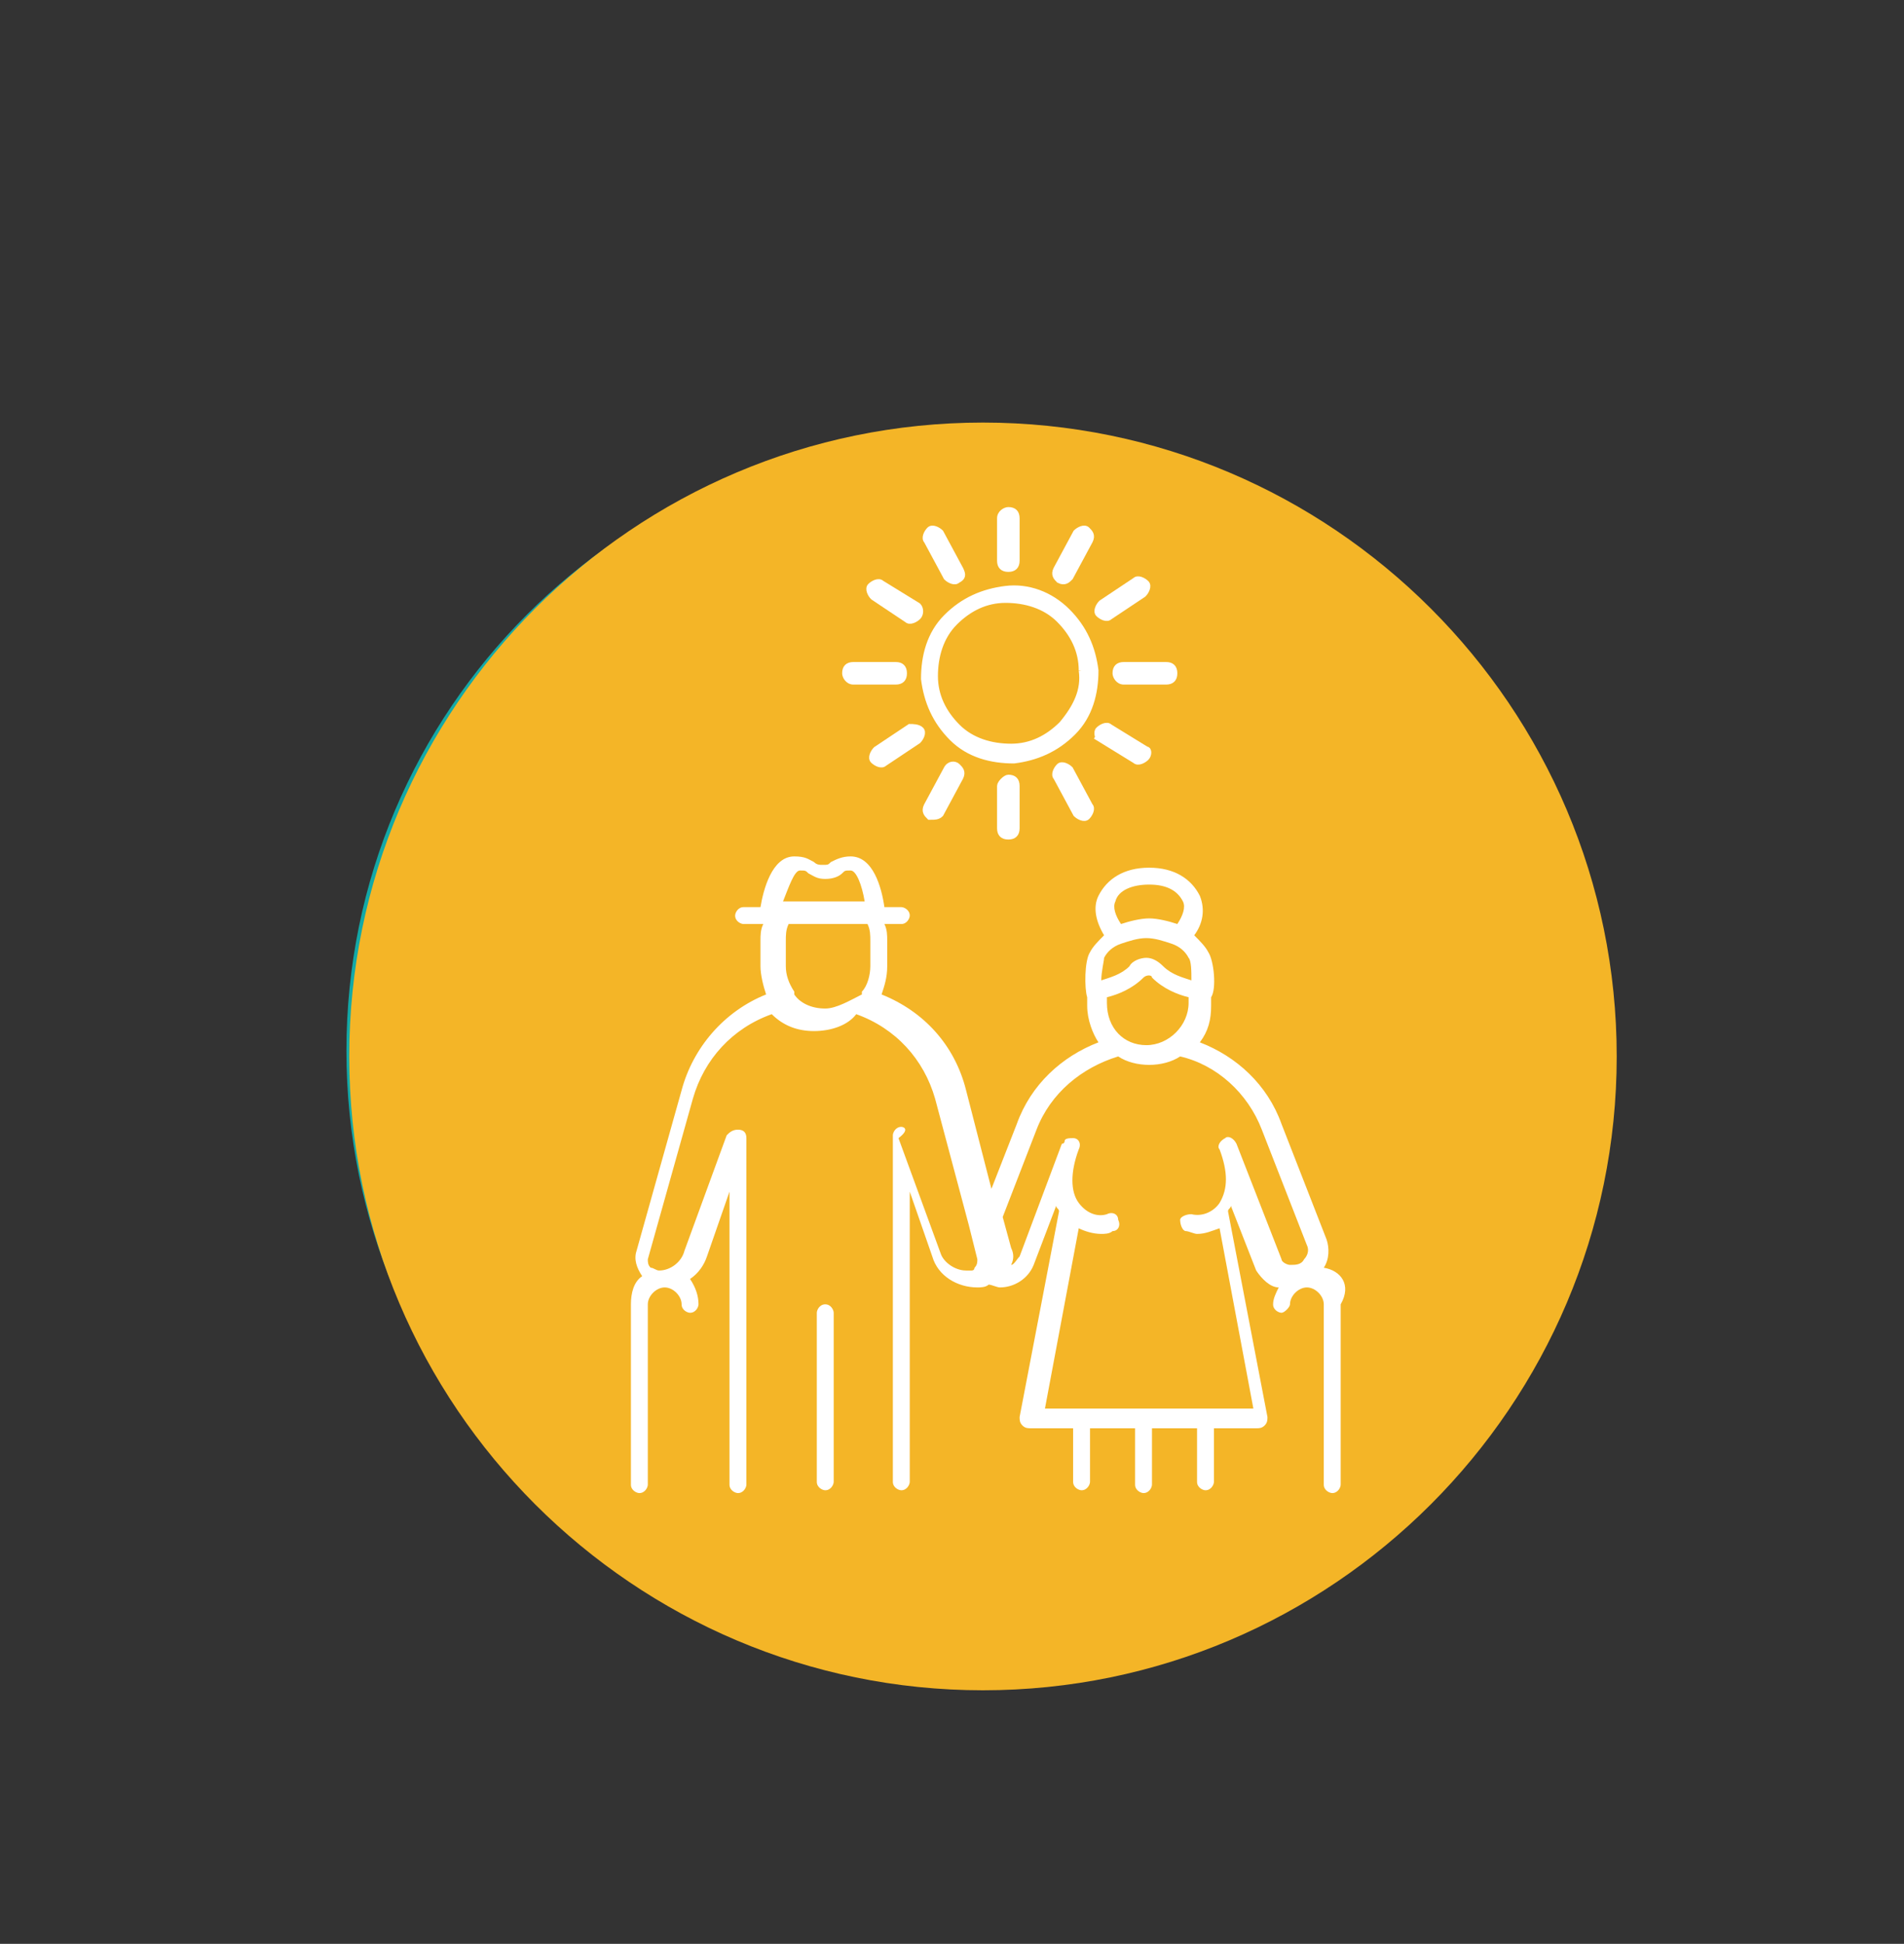 <?xml version="1.0" encoding="utf-8"?>
<!-- Generator: Adobe Illustrator 27.2.0, SVG Export Plug-In . SVG Version: 6.00 Build 0)  -->
<svg version="1.1" id="Layer_1" xmlns="http://www.w3.org/2000/svg" xmlns:xlink="http://www.w3.org/1999/xlink" x="0px" y="0px"
	 viewBox="0 0 67.6 69" style="enable-background:new 0 0 67.6 69;" xml:space="preserve">
<rect x="0" y="0" width="67.6" height="69" fill="#333333" stroke="none"/>
<style type="text/css">
	.st0{display:none;fill:#F4B527;}
	.st1{display:none;}
	.st2{display:inline;fill:#FFFFFF;}
	.st3{display:inline;fill-rule:evenodd;clip-rule:evenodd;fill:#FFFFFF;}
	.st4{display:inline;}
	.st5{clip-path:url(#SVGID_00000124149407906418782120000008171677933716268416_);}
	.st6{clip-path:url(#SVGID_00000149373382346052869710000003996040015608690576_);fill:#55C3EB;}
	
		.st7{clip-path:url(#SVGID_00000055695719313072918610000001871764206888800392_);fill:none;stroke:#FFFFFF;stroke-width:0.753;stroke-linecap:round;stroke-linejoin:round;stroke-miterlimit:10;}
	
		.st8{clip-path:url(#SVGID_00000027567365887690231680000007377860084009578121_);fill:none;stroke:#FFFFFF;stroke-width:0.753;stroke-linecap:round;stroke-linejoin:round;stroke-miterlimit:10;}
	
		.st9{clip-path:url(#SVGID_00000062164221900080655060000015183235618942179245_);fill:none;stroke:#FFFFFF;stroke-width:0.753;stroke-linecap:round;stroke-linejoin:round;stroke-miterlimit:10;}
	
		.st10{clip-path:url(#SVGID_00000045605983380038682360000012459717112877337490_);fill:none;stroke:#FFFFFF;stroke-width:0.753;stroke-linecap:round;stroke-linejoin:round;stroke-miterlimit:10;}
	
		.st11{clip-path:url(#SVGID_00000157991134175364239330000007126136441905717177_);fill:none;stroke:#FFFFFF;stroke-width:0.753;stroke-linecap:round;stroke-linejoin:round;stroke-miterlimit:10;}
	
		.st12{clip-path:url(#SVGID_00000045604674206376766370000012508120088989358002_);fill:none;stroke:#FFFFFF;stroke-width:0.753;stroke-linecap:round;stroke-linejoin:round;stroke-miterlimit:10;}
	
		.st13{clip-path:url(#SVGID_00000150820186951298722390000009757445605992666788_);fill:none;stroke:#FFFFFF;stroke-width:0.753;stroke-linecap:round;stroke-linejoin:round;stroke-miterlimit:10;}
	
		.st14{clip-path:url(#SVGID_00000039113425287982750470000004478487543832649346_);fill:none;stroke:#FFFFFF;stroke-width:0.753;stroke-linecap:round;stroke-linejoin:round;stroke-miterlimit:10;}
	
		.st15{clip-path:url(#SVGID_00000168076379142770590320000016562953612450698666_);fill:none;stroke:#FFFFFF;stroke-width:0.753;stroke-linecap:round;stroke-linejoin:round;stroke-miterlimit:10;}
	
		.st16{clip-path:url(#SVGID_00000155854196252611482930000010771798333057170339_);fill:none;stroke:#FFFFFF;stroke-width:0.753;stroke-linecap:round;stroke-linejoin:round;stroke-miterlimit:10;}
	
		.st17{clip-path:url(#SVGID_00000039812522592936099740000018436094809527027353_);fill:none;stroke:#FFFFFF;stroke-width:0.753;stroke-linecap:round;stroke-linejoin:round;stroke-miterlimit:10;}
	
		.st18{clip-path:url(#SVGID_00000000913532466376775590000011029325756751338430_);fill:none;stroke:#FFFFFF;stroke-width:0.753;stroke-linecap:round;stroke-linejoin:round;stroke-miterlimit:10;}
	
		.st19{clip-path:url(#SVGID_00000125593175900564843390000003299014521988482476_);fill:none;stroke:#FFFFFF;stroke-width:0.753;stroke-linecap:round;stroke-linejoin:round;stroke-miterlimit:10;}
	
		.st20{clip-path:url(#SVGID_00000073687135143236649570000006940764657623921851_);fill:none;stroke:#FFFFFF;stroke-width:0.753;stroke-linecap:round;stroke-linejoin:round;stroke-miterlimit:10;}
	.st21{clip-path:url(#SVGID_00000183229113084000566020000006082295127992428984_);}
	.st22{clip-path:url(#SVGID_00000105404732691895724250000002176248957202368431_);fill:#F4B527;}
	.st23{clip-path:url(#SVGID_00000132057332233799960250000007083089519378307992_);fill:#FFFFFF;}
	
		.st24{clip-path:url(#SVGID_00000178919336522872107390000012778748000416200838_);fill:none;stroke:#FFFFFF;stroke-width:0.377;stroke-miterlimit:10;}
	.st25{clip-path:url(#SVGID_00000044172230611066153750000013357328273543036334_);fill:#FFFFFF;}
	
		.st26{clip-path:url(#SVGID_00000181064787366064559670000010943479826905240975_);fill:none;stroke:#FFFFFF;stroke-width:0.377;stroke-miterlimit:10;}
	.st27{clip-path:url(#SVGID_00000096022301958582604200000004339629448569178520_);fill:#FFFFFF;}
	
		.st28{clip-path:url(#SVGID_00000164512496962585249870000003737607626075903413_);fill:none;stroke:#FFFFFF;stroke-width:0.377;stroke-miterlimit:10;}
	.st29{clip-path:url(#SVGID_00000034797261902414343130000016071270135111739777_);fill:#FFFFFF;}
	
		.st30{clip-path:url(#SVGID_00000024714540090498078920000005374199545346377632_);fill:none;stroke:#FFFFFF;stroke-width:0.188;stroke-miterlimit:10;}
	
		.st31{clip-path:url(#SVGID_00000067195045331716847880000017553845937588961418_);fill:none;stroke:#FFFFFF;stroke-width:1.13;stroke-miterlimit:10;}
	.st32{clip-path:url(#SVGID_00000061433216424696464630000004179371967242967481_);}
	.st33{clip-path:url(#SVGID_00000047022105552667351450000006292918887670444182_);fill:#7FBC03;}
	.st34{clip-path:url(#SVGID_00000154395859323787163810000011244960857477774757_);fill:#FFFFFF;}
	.st35{clip-path:url(#SVGID_00000036944336763304044440000003418606464688900227_);fill:#FFFFFF;}
	.st36{clip-path:url(#SVGID_00000103232666549554565060000012844124943123056559_);fill:#FFFFFF;}
	.st37{clip-path:url(#SVGID_00000032616217241526651620000010781841373709011353_);fill:#FFFFFF;}
	.st38{clip-path:url(#SVGID_00000042736796569298694750000016565046260173698720_);fill:#FFFFFF;}
	.st39{clip-path:url(#SVGID_00000016038594855265960040000000019368606139483814_);fill:#FFFFFF;}
	.st40{clip-path:url(#SVGID_00000087394891512671172160000011064900291687573125_);fill:#FFFFFF;}
	.st41{clip-path:url(#SVGID_00000083090171660809853640000007321116927621570995_);fill:#FFFFFF;}
	.st42{clip-path:url(#SVGID_00000047759467479216831370000000390615887588768657_);fill:#FFFFFF;}
	.st43{clip-path:url(#SVGID_00000004505978775211690820000006299676295207962808_);fill:#FFFFFF;}
	.st44{clip-path:url(#SVGID_00000070094874226414585210000015236259452375058865_);fill:#FFFFFF;}
	.st45{clip-path:url(#SVGID_00000016784078315523238990000012943134367434701440_);}
	.st46{clip-path:url(#SVGID_00000163043080833316158430000007236891564770511028_);fill:#13A9A7;}
	
		.st47{clip-path:url(#SVGID_00000181063383553047150340000012216479412877104810_);fill:none;stroke:#FFFFFF;stroke-width:0.765;stroke-linecap:round;stroke-linejoin:round;stroke-miterlimit:10;}
	
		.st48{clip-path:url(#SVGID_00000121960703744589688690000013576511265514178457_);fill:none;stroke:#FFFFFF;stroke-width:0.765;stroke-linecap:round;stroke-linejoin:round;stroke-miterlimit:10;}
	
		.st49{clip-path:url(#SVGID_00000138535016729712329030000013984425093533885328_);fill:none;stroke:#FFFFFF;stroke-width:0.765;stroke-linecap:round;stroke-linejoin:round;stroke-miterlimit:10;}
	
		.st50{clip-path:url(#SVGID_00000157990832574806725920000004267719549087857086_);fill:none;stroke:#FFFFFF;stroke-width:0.765;stroke-linecap:round;stroke-linejoin:round;stroke-miterlimit:10;}
	
		.st51{clip-path:url(#SVGID_00000026137797214023028170000005504090470706826669_);fill:none;stroke:#FFFFFF;stroke-width:0.765;stroke-linecap:round;stroke-linejoin:round;stroke-miterlimit:10;}
	
		.st52{clip-path:url(#SVGID_00000156547829630778225150000016046957321400425611_);fill:none;stroke:#FFFFFF;stroke-width:0.765;stroke-linecap:round;stroke-linejoin:round;stroke-miterlimit:10;}
	
		.st53{clip-path:url(#SVGID_00000070098349766228408710000005342838455026275463_);fill:none;stroke:#FFFFFF;stroke-width:0.765;stroke-linecap:round;stroke-linejoin:round;stroke-miterlimit:10;}
	
		.st54{clip-path:url(#SVGID_00000107560728906968435730000002339961542513080502_);fill:none;stroke:#FFFFFF;stroke-width:0.765;stroke-linecap:round;stroke-linejoin:round;stroke-miterlimit:10;}
	.st55{clip-path:url(#SVGID_00000078014395162819185530000011400362865762977969_);}
	.st56{clip-path:url(#SVGID_00000183962687535397443910000010274358774484474792_);fill:#13A9A7;}
	.st57{clip-path:url(#SVGID_00000047025431852950102030000008071597148528922270_);fill:#FFFFFF;}
	.st58{clip-path:url(#SVGID_00000161605859376325698140000001204343723330844825_);fill:#FFFFFF;}
	.st59{clip-path:url(#SVGID_00000003074511143927383910000008609166244253682304_);fill:#FFFFFF;}
	.st60{clip-path:url(#SVGID_00000129910134648081660280000001956154495213617825_);fill:#FFFFFF;}
	.st61{clip-path:url(#SVGID_00000050654349083214945870000016786325158010282901_);fill:#FFFFFF;}
	.st62{clip-path:url(#SVGID_00000008117102064443428150000006047896314604060067_);fill:#FFFFFF;}
	.st63{clip-path:url(#SVGID_00000171691306632585883580000002613286207701203347_);}
	.st64{clip-path:url(#SVGID_00000160903077214150717470000009165750022926184861_);fill:#F4B527;}
	.st65{clip-path:url(#SVGID_00000160903077214150717470000009165750022926184861_);fill:#FFFFFF;}
	
		.st66{clip-path:url(#SVGID_00000160903077214150717470000009165750022926184861_);fill:none;stroke:#FFFFFF;stroke-width:0.201;stroke-miterlimit:10;}
	
		.st67{clip-path:url(#SVGID_00000160903077214150717470000009165750022926184861_);fill-rule:evenodd;clip-rule:evenodd;fill:#FFFFFF;}
</style>
<ellipse class="st0" cx="33.7" cy="37.2" rx="22.8" ry="21.4"/>
<g class="st1">
	<path class="st2" d="M41.4,36.9c-0.1-1.9-0.9-3.7-2.5-5.1s-3.6-2-5.6-1.9s-3.9,0.8-5.4,2.3s-2.1,3.4-2.1,5.2
		c0.1,1.9,0.9,3.7,2.5,5.1c1.6,1.4,3.6,2,5.6,1.9s3.9-0.8,5.4-2.3C40.8,40.7,41.5,38.8,41.4,36.9 M39.8,31c1.8,1.6,2.8,3.7,2.9,5.9
		c0.1,2.2-0.7,4.3-2.4,6s-3.9,2.6-6.2,2.7c-2.3,0.1-4.6-0.7-6.4-2.3s-2.8-3.7-2.9-5.9s0.7-4.3,2.4-6c1.7-1.7,3.9-2.6,6.2-2.7
		C35.7,28.7,38,29.4,39.8,31z"/>
	<path class="st3" d="M33.7,21.1L33.7,21.1c0.5,0,0.8,0.4,0.8,0.8V26c0,0.4-0.4,0.8-0.8,0.8l0,0c-0.5,0-0.8-0.4-0.8-0.8v-4.2
		C32.9,21.4,33.2,21.1,33.7,21.1"/>
	<path class="st3" d="M33.7,47.6L33.7,47.6c0.5,0,0.8,0.4,0.8,0.8v4.2c0,0.4-0.4,0.8-0.8,0.8l0,0c-0.5,0-0.8-0.4-0.8-0.8v-4.2
		C32.9,47.9,33.2,47.6,33.7,47.6"/>
	<path class="st3" d="M16.6,37.2L16.6,37.2c0-0.4,0.4-0.8,0.8-0.8h4.4c0.5,0,0.8,0.4,0.8,0.8l0,0c0,0.4-0.4,0.8-0.8,0.8h-4.4
		C16.9,37.9,16.6,37.6,16.6,37.2"/>
	<path class="st3" d="M44.7,37.2L44.7,37.2c0-0.4,0.4-0.8,0.8-0.8H50c0.5,0,0.8,0.4,0.8,0.8l0,0c0,0.4-0.4,0.8-0.8,0.8h-4.4
		C45.1,37.9,44.7,37.6,44.7,37.2"/>
	<path class="st3" d="M41.9,23L41.9,23c0.4,0.2,0.5,0.7,0.3,1.1l-2.1,3.6c-0.2,0.4-0.7,0.5-1.1,0.3l0,0c-0.4-0.2-0.5-0.7-0.3-1.1
		l2.1-3.6C41,23,41.5,22.8,41.9,23"/>
	<path class="st3" d="M28.4,46.3L28.4,46.3c0.4,0.2,0.5,0.7,0.3,1.1L26.6,51c-0.2,0.4-0.7,0.5-1.1,0.3l0,0c-0.4-0.2-0.5-0.7-0.3-1.1
		l2.1-3.6C27.5,46.2,28,46.1,28.4,46.3"/>
	<path class="st3" d="M41.9,51.3L41.9,51.3c-0.4,0.2-0.9,0.1-1.1-0.3l-2.1-3.6c-0.2-0.4-0.1-0.9,0.3-1.1l0,0
		c0.4-0.2,0.9-0.1,1.1,0.3l2.1,3.6C42.4,50.6,42.3,51.1,41.9,51.3"/>
	<path class="st3" d="M28.4,28L28.4,28c-0.4,0.2-0.9,0.1-1.1-0.3l-2.1-3.6c-0.2-0.4-0.1-0.9,0.3-1.1l0,0c0.4-0.2,0.9-0.1,1.1,0.3
		l2.1,3.6C29,27.4,28.8,27.8,28.4,28"/>
	<path class="st3" d="M48,28.3L48,28.3c0.2,0.4,0.1,0.8-0.2,1.1l-3.7,2.3c-0.4,0.2-0.9,0.1-1.1-0.2l0,0c-0.2-0.4-0.1-0.8,0.2-1.1
		l3.7-2.3C47.2,27.9,47.8,28,48,28.3"/>
	<path class="st3" d="M24.5,42.9L24.5,42.9c0.2,0.4,0.1,0.8-0.2,1.1l-3.7,2.3c-0.4,0.2-0.9,0.1-1.1-0.2l0,0
		c-0.2-0.4-0.1-0.8,0.2-1.1l3.7-2.3C23.7,42.4,24.2,42.5,24.5,42.9"/>
	<path class="st3" d="M48.3,45.6L48.3,45.6c-0.2,0.4-0.8,0.5-1.1,0.3l-3.8-2.2c-0.4-0.2-0.5-0.7-0.3-1.1l0,0
		c0.2-0.4,0.8-0.5,1.1-0.3l3.8,2.2C48.4,44.8,48.5,45.3,48.3,45.6"/>
	<path class="st3" d="M24.3,31.7L24.3,31.7c-0.2,0.4-0.8,0.5-1.1,0.3l-3.8-2.2c-0.4-0.2-0.5-0.7-0.3-1.1l0,0
		c0.2-0.4,0.8-0.5,1.1-0.3l3.8,2.2C24.4,30.8,24.5,31.3,24.3,31.7"/>
</g>
<g class="st1">
	<g class="st4">
		<g>
			<defs>
				<rect id="SVGID_1_" x="8.9" y="13.6" width="50.9" height="48.8"/>
			</defs>
			<clipPath id="SVGID_00000168101151183917299360000004208683938132008325_">
				<use xlink:href="#SVGID_1_"  style="overflow:visible;"/>
			</clipPath>
			<g style="clip-path:url(#SVGID_00000168101151183917299360000004208683938132008325_);">
				<g>
					<defs>
						<rect id="SVGID_00000052063061266270825990000007154470649442030752_" x="8.9" y="13.6" width="50.9" height="48.8"/>
					</defs>
					<clipPath id="SVGID_00000061452539140705231490000002737765937079975354_">
						<use xlink:href="#SVGID_00000052063061266270825990000007154470649442030752_"  style="overflow:visible;"/>
					</clipPath>
					<path style="clip-path:url(#SVGID_00000061452539140705231490000002737765937079975354_);fill:#55C3EB;" d="M55,38
						c0,11.7-9.5,21.1-21.1,21.1S12.7,49.6,12.7,38s9.5-21.1,21.1-21.1S55,26.3,55,38"/>
				</g>
				<g>
					<defs>
						<rect id="SVGID_00000178883603920128051840000014515532639670429075_" x="8.9" y="13.6" width="50.9" height="48.8"/>
					</defs>
					<clipPath id="SVGID_00000057145098189127957560000001210071685723872401_">
						<use xlink:href="#SVGID_00000178883603920128051840000014515532639670429075_"  style="overflow:visible;"/>
					</clipPath>
					
						<rect x="21.8" y="26.2" style="clip-path:url(#SVGID_00000057145098189127957560000001210071685723872401_);fill:none;stroke:#FFFFFF;stroke-width:0.753;stroke-linecap:round;stroke-linejoin:round;stroke-miterlimit:10;" width="14.1" height="20.2"/>
				</g>
				<g>
					<defs>
						<rect id="SVGID_00000169538220005922860920000016272103137897187976_" x="8.9" y="13.6" width="50.9" height="48.8"/>
					</defs>
					<clipPath id="SVGID_00000183219459758744065290000011957563267725007747_">
						<use xlink:href="#SVGID_00000169538220005922860920000016272103137897187976_"  style="overflow:visible;"/>
					</clipPath>
					
						<polyline style="clip-path:url(#SVGID_00000183219459758744065290000011957563267725007747_);fill:none;stroke:#FFFFFF;stroke-width:0.753;stroke-linecap:round;stroke-linejoin:round;stroke-miterlimit:10;" points="
						36,31.3 45,31.3 45,51.4 30.9,51.4 30.9,46.4 					"/>
				</g>
				<g>
					<defs>
						<rect id="SVGID_00000016047030088541405540000010392056821488405148_" x="8.9" y="13.6" width="50.9" height="48.8"/>
					</defs>
					<clipPath id="SVGID_00000101808057690325030700000011185501757086925964_">
						<use xlink:href="#SVGID_00000016047030088541405540000010392056821488405148_"  style="overflow:visible;"/>
					</clipPath>
					
						<line style="clip-path:url(#SVGID_00000101808057690325030700000011185501757086925964_);fill:none;stroke:#FFFFFF;stroke-width:0.753;stroke-linecap:round;stroke-linejoin:round;stroke-miterlimit:10;" x1="36" y1="46.4" x2="30.9" y2="51.4"/>
				</g>
				<g>
					<defs>
						<rect id="SVGID_00000125583284408438828770000005872542733603671985_" x="8.9" y="13.6" width="50.9" height="48.8"/>
					</defs>
					<clipPath id="SVGID_00000006685860919867179320000007204808568555154099_">
						<use xlink:href="#SVGID_00000125583284408438828770000005872542733603671985_"  style="overflow:visible;"/>
					</clipPath>
					
						<polygon style="clip-path:url(#SVGID_00000006685860919867179320000007204808568555154099_);fill:none;stroke:#FFFFFF;stroke-width:0.753;stroke-linecap:round;stroke-linejoin:round;stroke-miterlimit:10;" points="
						27.9,35.3 27.9,33.8 29.9,33.8 29.9,35.3 31.4,35.3 31.4,37.3 29.9,37.3 29.9,38.8 27.9,38.8 27.9,37.3 26.4,37.3 26.4,35.3 
											"/>
				</g>
				<g>
					<defs>
						<rect id="SVGID_00000004526875386945223350000013160189966566251702_" x="8.9" y="13.6" width="50.9" height="48.8"/>
					</defs>
					<clipPath id="SVGID_00000095316400904535978350000006977443451503727548_">
						<use xlink:href="#SVGID_00000004526875386945223350000013160189966566251702_"  style="overflow:visible;"/>
					</clipPath>
					
						<circle style="clip-path:url(#SVGID_00000095316400904535978350000006977443451503727548_);fill:none;stroke:#FFFFFF;stroke-width:0.753;stroke-linecap:round;stroke-linejoin:round;stroke-miterlimit:10;" cx="28.9" cy="36.3" r="5"/>
				</g>
				<g>
					<defs>
						<rect id="SVGID_00000174561328235669778290000000510324679169228989_" x="8.9" y="13.6" width="50.9" height="48.8"/>
					</defs>
					<clipPath id="SVGID_00000065763347432879015780000007879735868247591855_">
						<use xlink:href="#SVGID_00000174561328235669778290000000510324679169228989_"  style="overflow:visible;"/>
					</clipPath>
					
						<path style="clip-path:url(#SVGID_00000065763347432879015780000007879735868247591855_);fill:none;stroke:#FFFFFF;stroke-width:0.753;stroke-linecap:round;stroke-linejoin:round;stroke-miterlimit:10;" d="
						M42.8,33.6c-0.2-0.2-0.5-0.3-0.7-0.3s-0.5,0.1-0.7,0.3L41,33.9l-0.4-0.4c-0.2-0.2-0.4-0.3-0.7-0.3s-0.5,0.1-0.7,0.3
						c-0.3,0.4-0.3,0.9,0.1,1.3l0.3,0.3l1,1c0.2,0.2,0.5,0.2,0.7,0l1-1l0.3-0.3C43.1,34.5,43.2,34,42.8,33.6z"/>
				</g>
				<g>
					<defs>
						<rect id="SVGID_00000089535679897514477960000015566475307190918800_" x="8.9" y="13.6" width="50.9" height="48.8"/>
					</defs>
					<clipPath id="SVGID_00000090990719927461145130000001344228694707168909_">
						<use xlink:href="#SVGID_00000089535679897514477960000015566475307190918800_"  style="overflow:visible;"/>
					</clipPath>
					
						<path style="clip-path:url(#SVGID_00000090990719927461145130000001344228694707168909_);fill:none;stroke:#FFFFFF;stroke-width:0.753;stroke-linecap:round;stroke-linejoin:round;stroke-miterlimit:10;" d="
						M42.8,46.7c-0.2-0.2-0.5-0.3-0.7-0.3s-0.5,0.1-0.7,0.3L41,47l-0.4-0.4c-0.2-0.2-0.4-0.3-0.7-0.3s-0.5,0.1-0.7,0.3
						c-0.3,0.4-0.3,0.9,0.1,1.3l0.3,0.3l1,1c0.2,0.2,0.5,0.2,0.7,0l1-1l0.3-0.3C43.1,47.6,43.2,47.1,42.8,46.7z"/>
				</g>
				<g>
					<defs>
						<rect id="SVGID_00000105388749293768068730000016053947504555653791_" x="8.9" y="13.6" width="50.9" height="48.8"/>
					</defs>
					<clipPath id="SVGID_00000172411243690552335410000011211836024640861351_">
						<use xlink:href="#SVGID_00000105388749293768068730000016053947504555653791_"  style="overflow:visible;"/>
					</clipPath>
					
						<path style="clip-path:url(#SVGID_00000172411243690552335410000011211836024640861351_);fill:none;stroke:#FFFFFF;stroke-width:0.753;stroke-linecap:round;stroke-linejoin:round;stroke-miterlimit:10;" d="
						M42.8,40.1c-0.2-0.2-0.5-0.3-0.7-0.3s-0.5,0.1-0.7,0.3L41,40.4L40.6,40c-0.2-0.2-0.4-0.3-0.7-0.3s-0.5,0.1-0.7,0.3
						c-0.3,0.4-0.3,0.9,0.1,1.3l0.3,0.3l1,1c0.2,0.2,0.5,0.2,0.7,0l1-1l0.3-0.3C43.1,41.1,43.2,40.5,42.8,40.1z"/>
				</g>
				<g>
					<defs>
						<rect id="SVGID_00000042017895905317180910000016589269375136008884_" x="8.9" y="13.6" width="50.9" height="48.8"/>
					</defs>
					<clipPath id="SVGID_00000005960009031489479350000017912737704875585184_">
						<use xlink:href="#SVGID_00000042017895905317180910000016589269375136008884_"  style="overflow:visible;"/>
					</clipPath>
					
						<line style="clip-path:url(#SVGID_00000005960009031489479350000017912737704875585184_);fill:none;stroke:#FFFFFF;stroke-width:0.753;stroke-linecap:round;stroke-linejoin:round;stroke-miterlimit:10;" x1="36" y1="33.8" x2="37" y2="33.8"/>
				</g>
				<g>
					<defs>
						<rect id="SVGID_00000124123765091783417080000015217968098798758053_" x="8.9" y="13.6" width="50.9" height="48.8"/>
					</defs>
					<clipPath id="SVGID_00000132062482891795031870000001213515889927010232_">
						<use xlink:href="#SVGID_00000124123765091783417080000015217968098798758053_"  style="overflow:visible;"/>
					</clipPath>
					
						<line style="clip-path:url(#SVGID_00000132062482891795031870000001213515889927010232_);fill:none;stroke:#FFFFFF;stroke-width:0.753;stroke-linecap:round;stroke-linejoin:round;stroke-miterlimit:10;" x1="36" y1="35.8" x2="37" y2="35.8"/>
				</g>
				<g>
					<defs>
						<rect id="SVGID_00000094594966784110244080000014419743584430194103_" x="8.9" y="13.6" width="50.9" height="48.8"/>
					</defs>
					<clipPath id="SVGID_00000165228555295497258530000016162874105989997209_">
						<use xlink:href="#SVGID_00000094594966784110244080000014419743584430194103_"  style="overflow:visible;"/>
					</clipPath>
					
						<line style="clip-path:url(#SVGID_00000165228555295497258530000016162874105989997209_);fill:none;stroke:#FFFFFF;stroke-width:0.753;stroke-linecap:round;stroke-linejoin:round;stroke-miterlimit:10;" x1="36" y1="40.3" x2="37" y2="40.3"/>
				</g>
				<g>
					<defs>
						<rect id="SVGID_00000142855217557264990440000011145703704802599342_" x="8.9" y="13.6" width="50.9" height="48.8"/>
					</defs>
					<clipPath id="SVGID_00000088822622541269438490000015797027130809974711_">
						<use xlink:href="#SVGID_00000142855217557264990440000011145703704802599342_"  style="overflow:visible;"/>
					</clipPath>
					
						<line style="clip-path:url(#SVGID_00000088822622541269438490000015797027130809974711_);fill:none;stroke:#FFFFFF;stroke-width:0.753;stroke-linecap:round;stroke-linejoin:round;stroke-miterlimit:10;" x1="36" y1="42.3" x2="37" y2="42.3"/>
				</g>
				<g>
					<defs>
						<rect id="SVGID_00000070818727240027791460000007854943435771427492_" x="8.9" y="13.6" width="50.9" height="48.8"/>
					</defs>
					<clipPath id="SVGID_00000163787200087891581170000002101348750697289601_">
						<use xlink:href="#SVGID_00000070818727240027791460000007854943435771427492_"  style="overflow:visible;"/>
					</clipPath>
					
						<line style="clip-path:url(#SVGID_00000163787200087891581170000002101348750697289601_);fill:none;stroke:#FFFFFF;stroke-width:0.753;stroke-linecap:round;stroke-linejoin:round;stroke-miterlimit:10;" x1="35.5" y1="46.9" x2="37" y2="46.9"/>
				</g>
				<g>
					<defs>
						<rect id="SVGID_00000095335936946937189690000008055271578810271420_" x="8.9" y="13.6" width="50.9" height="48.8"/>
					</defs>
					<clipPath id="SVGID_00000171681784559940867020000013316063704919569288_">
						<use xlink:href="#SVGID_00000095335936946937189690000008055271578810271420_"  style="overflow:visible;"/>
					</clipPath>
					
						<line style="clip-path:url(#SVGID_00000171681784559940867020000013316063704919569288_);fill:none;stroke:#FFFFFF;stroke-width:0.753;stroke-linecap:round;stroke-linejoin:round;stroke-miterlimit:10;" x1="33.4" y1="48.9" x2="37" y2="48.9"/>
				</g>
			</g>
		</g>
	</g>
</g>
<g class="st1">
	<g class="st4">
		<g>
			<defs>
				<rect id="SVGID_00000161614951053448614640000006451986103591262358_" x="10.8" y="12.9" width="46.6" height="48.8"/>
			</defs>
			<clipPath id="SVGID_00000039112174042449507080000008525623887566171542_">
				<use xlink:href="#SVGID_00000161614951053448614640000006451986103591262358_"  style="overflow:visible;"/>
			</clipPath>
			<g style="clip-path:url(#SVGID_00000039112174042449507080000008525623887566171542_);">
				<g>
					<defs>
						<rect id="SVGID_00000049222895061444170550000000191857907081253566_" x="10.8" y="12.9" width="46.6" height="48.8"/>
					</defs>
					<clipPath id="SVGID_00000159453845326636831500000009662088415045885105_">
						<use xlink:href="#SVGID_00000049222895061444170550000000191857907081253566_"  style="overflow:visible;"/>
					</clipPath>
					<path style="clip-path:url(#SVGID_00000159453845326636831500000009662088415045885105_);fill:#F4B527;" d="M54.6,37.6
						c0,11.7-9.5,21.1-21.1,21.1s-21.1-9.5-21.1-21.1s9.5-21.1,21.1-21.1S54.6,25.9,54.6,37.6"/>
				</g>
				<g>
					<defs>
						<rect id="SVGID_00000089544165124545593470000012539759504606518409_" x="10.8" y="12.9" width="46.6" height="48.8"/>
					</defs>
					<clipPath id="SVGID_00000043418752643255138880000018259187278935673269_">
						<use xlink:href="#SVGID_00000089544165124545593470000012539759504606518409_"  style="overflow:visible;"/>
					</clipPath>
					<path style="clip-path:url(#SVGID_00000043418752643255138880000018259187278935673269_);fill:#FFFFFF;" d="M22.6,52L22.6,52
						L22.6,52z"/>
				</g>
				<g>
					<defs>
						<rect id="SVGID_00000070118601989106368670000001925668527035677878_" x="10.8" y="12.9" width="46.6" height="48.8"/>
					</defs>
					<clipPath id="SVGID_00000147222338342253273500000012776444587151118524_">
						<use xlink:href="#SVGID_00000070118601989106368670000001925668527035677878_"  style="overflow:visible;"/>
					</clipPath>
					
						<path style="clip-path:url(#SVGID_00000147222338342253273500000012776444587151118524_);fill:none;stroke:#FFFFFF;stroke-width:0.377;stroke-miterlimit:10;" d="
						M22.6,52L22.6,52L22.6,52z"/>
				</g>
				<g>
					<defs>
						<rect id="SVGID_00000093158556469648107600000001143152026561909674_" x="10.8" y="12.9" width="46.6" height="48.8"/>
					</defs>
					<clipPath id="SVGID_00000011728862322642648570000005172167403912748421_">
						<use xlink:href="#SVGID_00000093158556469648107600000001143152026561909674_"  style="overflow:visible;"/>
					</clipPath>
					<path style="clip-path:url(#SVGID_00000011728862322642648570000005172167403912748421_);fill:#FFFFFF;" d="M41.2,52"/>
				</g>
				<g>
					<defs>
						<rect id="SVGID_00000134965112527383338940000012764082199686704033_" x="10.8" y="12.9" width="46.6" height="48.8"/>
					</defs>
					<clipPath id="SVGID_00000117648406538489349980000017237263362029108400_">
						<use xlink:href="#SVGID_00000134965112527383338940000012764082199686704033_"  style="overflow:visible;"/>
					</clipPath>
					
						<path style="clip-path:url(#SVGID_00000117648406538489349980000017237263362029108400_);fill:none;stroke:#FFFFFF;stroke-width:0.377;stroke-miterlimit:10;" d="
						M41.2,52L41.2,52z"/>
				</g>
				<g>
					<defs>
						<rect id="SVGID_00000150799109997856365750000010031807867170939010_" x="10.8" y="12.9" width="46.6" height="48.8"/>
					</defs>
					<clipPath id="SVGID_00000021097553977111599550000009368386466363091379_">
						<use xlink:href="#SVGID_00000150799109997856365750000010031807867170939010_"  style="overflow:visible;"/>
					</clipPath>
					<path style="clip-path:url(#SVGID_00000021097553977111599550000009368386466363091379_);fill:#FFFFFF;" d="M38.7,32.5
						c-0.1,0.1-0.1,0.2,0,0.3c1.1,1.2,1.8,2.9,1.8,4.7v0.1c-0.1,3.8-3.1,6.8-6.9,6.9h-0.1c-1.9,0-3.7-0.8-5-2.1s-2.1-3-2.1-5v-0.1
						c0.1-3.8,3.1-6.8,6.9-6.9h0.1c0.7,0,1.3,0.1,2,0.3c0.1,0,0.2,0,0.3-0.2c0-0.1,0-0.2-0.2-0.3c-0.7-0.2-1.4-0.3-2.1-0.3h-0.1
						c-4,0.1-7.3,3.3-7.4,7.4v0.1c0,4.1,3.4,7.5,7.5,7.5h0.1c4-0.1,7.3-3.3,7.4-7.4v-0.1c0-1.9-0.7-3.7-1.9-5
						C39,32.4,38.8,32.4,38.7,32.5"/>
				</g>
				<g>
					<defs>
						<rect id="SVGID_00000162341153499605200100000015928690206554112939_" x="10.8" y="12.9" width="46.6" height="48.8"/>
					</defs>
					<clipPath id="SVGID_00000165952347329064400250000003487640537130881710_">
						<use xlink:href="#SVGID_00000162341153499605200100000015928690206554112939_"  style="overflow:visible;"/>
					</clipPath>
					
						<path style="clip-path:url(#SVGID_00000165952347329064400250000003487640537130881710_);fill:none;stroke:#FFFFFF;stroke-width:0.377;stroke-miterlimit:10;" d="
						M38.7,32.5c-0.1,0.1-0.1,0.2,0,0.3c1.1,1.2,1.8,2.9,1.8,4.7v0.1c-0.1,3.8-3.1,6.8-6.9,6.9h-0.1c-1.9,0-3.7-0.8-5-2.1
						s-2.1-3-2.1-5v-0.1c0.1-3.8,3.1-6.8,6.9-6.9h0.1c0.7,0,1.3,0.1,2,0.3c0.1,0,0.2,0,0.3-0.2c0-0.1,0-0.2-0.2-0.3
						c-0.7-0.2-1.4-0.3-2.1-0.3h-0.1c-4,0.1-7.3,3.3-7.4,7.4v0.1c0,4.1,3.4,7.5,7.5,7.5h0.1c4-0.1,7.3-3.3,7.4-7.4v-0.1
						c0-1.9-0.7-3.7-1.9-5C39,32.4,38.8,32.4,38.7,32.5z"/>
				</g>
				<g>
					<defs>
						<rect id="SVGID_00000128456449819826971920000001163431576097931431_" x="10.8" y="12.9" width="46.6" height="48.8"/>
					</defs>
					<clipPath id="SVGID_00000028311880633244759420000015876477402153959342_">
						<use xlink:href="#SVGID_00000128456449819826971920000001163431576097931431_"  style="overflow:visible;"/>
					</clipPath>
					<path style="clip-path:url(#SVGID_00000028311880633244759420000015876477402153959342_);fill:#FFFFFF;" d="M45.3,34.9h-1.4
						c-0.3,0-0.6-0.2-0.8-0.6c-0.2-0.5-0.3-0.9-0.6-1.4c0-0.1-0.1-0.2-0.1-0.3c0-0.2,0.1-0.4,0.2-0.5l1-1c0.1-0.1,0.2-0.3,0.2-0.5
						l0,0l0,0c0-0.2-0.1-0.4-0.2-0.5l0,0L41,27.3c-0.1-0.1-0.3-0.2-0.5-0.2s-0.4,0.1-0.5,0.2l-1,1c-0.2,0.2-0.4,0.2-0.6,0.2
						c-0.1,0-0.2,0-0.4-0.1c-0.4-0.2-0.9-0.4-1.4-0.6C36.3,27.7,36,27.4,36,27v-1.3v-0.1c0-0.2-0.1-0.4-0.2-0.5
						c-0.1-0.1-0.3-0.2-0.5-0.2h-3.8c-0.2,0-0.4,0.1-0.5,0.2s-0.2,0.3-0.2,0.5v0.1V27c0,0.2-0.1,0.3-0.2,0.5
						c-0.1,0.1-0.2,0.2-0.4,0.3c-0.5,0.2-0.9,0.3-1.4,0.6c-0.1,0.1-0.2,0.1-0.4,0.1c-0.2,0-0.4-0.1-0.6-0.2l-1-1
						c-0.1-0.1-0.3-0.2-0.5-0.2s-0.4,0.1-0.5,0.2L23.1,30l0,0c-0.1,0.1-0.2,0.3-0.2,0.5l0,0l0,0c0,0.2,0.1,0.4,0.2,0.5l1,1
						c0.1,0.1,0.2,0.3,0.2,0.5c0,0.1,0,0.2-0.1,0.3c-0.2,0.4-0.4,0.9-0.6,1.4c-0.1,0.3-0.4,0.6-0.8,0.6h-1.4c-0.2,0-0.4,0.1-0.5,0.2
						c-0.1,0.1-0.2,0.3-0.2,0.5v0.1v3.7v0.1c0,0.2,0.1,0.4,0.2,0.5s0.3,0.2,0.5,0.2h1.1c0.5,0,1,0.3,1.2,0.8
						c0.1,0.3,0.2,0.6,0.4,0.9c0.1,0.2,0.1,0.3,0.1,0.5c0,0.3-0.1,0.6-0.4,0.8L23.2,44l0,0c-0.1,0.1-0.2,0.3-0.2,0.5l0,0l0,0
						c0,0.2,0.1,0.4,0.2,0.5l2.7,2.7c0.1,0.1,0.3,0.2,0.5,0.2s0.4-0.1,0.5-0.2l0,0l1.1-1.1c0.1-0.1,0.3-0.2,0.5-0.2
						c0.1,0,0.2,0,0.3,0.1c0.5,0.2,1,0.4,1.5,0.6c0.3,0.1,0.5,0.4,0.5,0.7v1.4v0.1c0,0.2,0.1,0.4,0.2,0.5s0.3,0.2,0.5,0.2h3.8
						c0.2,0,0.4-0.1,0.5-0.2c0.1-0.1,0.2-0.3,0.2-0.5v-0.1v-1.5c0-0.3,0.2-0.5,0.4-0.6c0.5-0.2,1.1-0.4,1.6-0.7
						c0.1,0,0.2-0.1,0.3-0.1c0.2,0,0.3,0.1,0.5,0.2l1.1,1.1c0.1,0.1,0.3,0.2,0.5,0.2s0.4-0.1,0.5-0.2l2.7-2.7
						c0.1-0.1,0.2-0.3,0.2-0.5l0,0l0,0c0-0.2-0.1-0.4-0.2-0.5l-1.1-1.1c-0.1-0.1-0.2-0.3-0.2-0.4c0-0.1,0-0.2,0.1-0.3
						c0.3-0.5,0.5-1,0.7-1.6c0.1-0.3,0.3-0.4,0.6-0.4h1.5c0.2,0,0.4-0.1,0.5-0.2c0.1-0.1,0.2-0.3,0.2-0.5v-0.1v-3.7v-0.1
						c0-0.2-0.1-0.4-0.2-0.5C45.7,35,45.5,34.9,45.3,34.9 M45.6,35.7v3.7v0.1c0,0.1,0,0.2-0.1,0.2c-0.1,0.1-0.1,0.1-0.2,0.1h-1.5
						c-0.5,0-0.9,0.3-1,0.8c-0.2,0.5-0.4,1-0.6,1.5c-0.1,0.1-0.1,0.3-0.1,0.4l0,0c0,0.3,0.1,0.5,0.3,0.7l1.1,1.1
						c0.1,0.1,0.1,0.1,0.1,0.2l0,0l0,0l0,0c0,0.1,0,0.2-0.1,0.2l-2.7,2.7l0,0c-0.1,0.1-0.1,0.1-0.2,0.1c-0.1,0-0.2,0-0.2-0.1
						l-1.1-1.1c-0.2-0.2-0.5-0.3-0.8-0.3c-0.2,0-0.3,0-0.5,0.1c-0.5,0.2-1,0.5-1.5,0.6s-0.8,0.6-0.8,1v1.5v0.1c0,0.1,0,0.2-0.1,0.2
						c-0.1,0.1-0.1,0.1-0.2,0.1h-3.8c-0.1,0-0.2,0-0.2-0.1c-0.1-0.1-0.1-0.1-0.1-0.2v-0.1V48c0-0.5-0.3-1-0.8-1.1
						c-0.5-0.2-1-0.4-1.4-0.6c-0.2-0.1-0.4-0.1-0.5-0.1c-0.3,0-0.6,0.1-0.8,0.3l-1.1,1.1c-0.1,0.1-0.1,0.1-0.2,0.1s-0.2,0-0.2-0.1
						l0,0l-2.7-2.7c-0.1-0.1-0.1-0.1-0.1-0.2l0,0l0,0l0,0c0-0.1,0-0.2,0.1-0.2l0.8-0.8c0.3-0.3,0.5-0.7,0.5-1.1l0,0
						c0-0.2-0.1-0.5-0.2-0.7c-0.1-0.3-0.2-0.5-0.3-0.8c-0.2-0.7-0.9-1.1-1.6-1.1h-1.1c-0.1,0-0.2,0-0.2-0.1
						c-0.1-0.1-0.1-0.1-0.1-0.2v-0.1v-3.7v-0.1c0-0.1,0-0.2,0.1-0.2c0.1-0.1,0.1-0.1,0.2-0.1H23c0.5,0,1-0.4,1.2-0.9
						s0.3-0.9,0.5-1.3c0.1-0.2,0.1-0.3,0.1-0.5l0,0c0-0.3-0.1-0.6-0.4-0.8l-1-1c-0.1-0.1-0.1-0.1-0.1-0.2l0,0l0,0l0,0
						c0-0.1,0-0.2,0.1-0.2l2.7-2.7l0,0c0.1-0.1,0.1-0.1,0.2-0.1s0.2,0,0.2,0.1l1,1c0.2,0.2,0.6,0.4,0.9,0.4c0.2,0,0.4,0,0.6-0.1
						c0.4-0.2,0.9-0.4,1.3-0.5c0.3-0.1,0.5-0.3,0.6-0.5s0.2-0.5,0.2-0.7v-1.3v-0.1c0-0.1,0-0.2,0.1-0.2c0.1-0.1,0.1-0.1,0.2-0.1h3.8
						c0.1,0,0.2,0,0.2,0.1c0.1,0.1,0.1,0.1,0.1,0.2v0.1v1.3c0,0.5,0.4,1,0.9,1.2s0.9,0.3,1.3,0.5c0.2,0.1,0.4,0.1,0.6,0.1
						c0.3,0,0.6-0.1,0.9-0.4l1-1c0.1-0.1,0.1-0.1,0.2-0.1c0.1,0,0.2,0,0.2,0.1l0,0l2.7,2.7c0.1,0.1,0.1,0.1,0.1,0.2l0,0l0,0l0,0
						c0,0.1,0,0.2-0.1,0.2l-1,1c-0.2,0.2-0.4,0.5-0.4,0.8l0,0c0,0.2,0.1,0.3,0.1,0.5c0.2,0.4,0.4,0.9,0.5,1.3
						c0.2,0.5,0.6,0.9,1.2,0.9h1.4c0.1,0,0.2,0,0.2,0.1C45.6,35.5,45.6,35.5,45.6,35.7L45.6,35.7z"/>
				</g>
				<g>
					<defs>
						<rect id="SVGID_00000121254607808057316070000008747485451731621016_" x="10.8" y="12.9" width="46.6" height="48.8"/>
					</defs>
					<clipPath id="SVGID_00000047020814899421544120000007253422342649623992_">
						<use xlink:href="#SVGID_00000121254607808057316070000008747485451731621016_"  style="overflow:visible;"/>
					</clipPath>
					
						<path style="clip-path:url(#SVGID_00000047020814899421544120000007253422342649623992_);fill:none;stroke:#FFFFFF;stroke-width:0.188;stroke-miterlimit:10;" d="
						M45.3,34.9h-1.4c-0.3,0-0.6-0.2-0.8-0.6c-0.2-0.5-0.3-0.9-0.6-1.4c0-0.1-0.1-0.2-0.1-0.3c0-0.2,0.1-0.4,0.2-0.5l1-1
						c0.1-0.1,0.2-0.3,0.2-0.5l0,0l0,0c0-0.2-0.1-0.4-0.2-0.5l0,0L41,27.3c-0.1-0.1-0.3-0.2-0.5-0.2s-0.4,0.1-0.5,0.2l-1,1
						c-0.2,0.2-0.4,0.2-0.6,0.2c-0.1,0-0.2,0-0.4-0.1c-0.4-0.2-0.9-0.4-1.4-0.6C36.3,27.7,36,27.4,36,27v-1.3v-0.1
						c0-0.2-0.1-0.4-0.2-0.5c-0.1-0.1-0.3-0.2-0.5-0.2h-3.8c-0.2,0-0.4,0.1-0.5,0.2s-0.2,0.3-0.2,0.5v0.1V27c0,0.2-0.1,0.3-0.2,0.5
						c-0.1,0.1-0.2,0.2-0.4,0.3c-0.5,0.2-0.9,0.3-1.4,0.6c-0.1,0.1-0.2,0.1-0.4,0.1c-0.2,0-0.4-0.1-0.6-0.2l-1-1
						c-0.1-0.1-0.3-0.2-0.5-0.2s-0.4,0.1-0.5,0.2L23.1,30l0,0c-0.1,0.1-0.2,0.3-0.2,0.5l0,0l0,0c0,0.2,0.1,0.4,0.2,0.5l1,1
						c0.1,0.1,0.2,0.3,0.2,0.5c0,0.1,0,0.2-0.1,0.3c-0.2,0.4-0.4,0.9-0.6,1.4c-0.1,0.3-0.4,0.6-0.8,0.6h-1.4c-0.2,0-0.4,0.1-0.5,0.2
						c-0.1,0.1-0.2,0.3-0.2,0.5v0.1v3.7v0.1c0,0.2,0.1,0.4,0.2,0.5s0.3,0.2,0.5,0.2h1.1c0.5,0,1,0.3,1.2,0.8
						c0.1,0.3,0.2,0.6,0.4,0.9c0.1,0.2,0.1,0.3,0.1,0.5c0,0.3-0.1,0.6-0.4,0.8L23.2,44l0,0c-0.1,0.1-0.2,0.3-0.2,0.5l0,0l0,0
						c0,0.2,0.1,0.4,0.2,0.5l2.7,2.7c0.1,0.1,0.3,0.2,0.5,0.2s0.4-0.1,0.5-0.2l0,0l1.1-1.1c0.1-0.1,0.3-0.2,0.5-0.2
						c0.1,0,0.2,0,0.3,0.1c0.5,0.2,1,0.4,1.5,0.6c0.3,0.1,0.5,0.4,0.5,0.7v1.4v0.1c0,0.2,0.1,0.4,0.2,0.5s0.3,0.2,0.5,0.2h3.8
						c0.2,0,0.4-0.1,0.5-0.2c0.1-0.1,0.2-0.3,0.2-0.5v-0.1v-1.5c0-0.3,0.2-0.5,0.4-0.6c0.5-0.2,1.1-0.4,1.6-0.7
						c0.1,0,0.2-0.1,0.3-0.1c0.2,0,0.3,0.1,0.5,0.2l1.1,1.1c0.1,0.1,0.3,0.2,0.5,0.2s0.4-0.1,0.5-0.2l2.7-2.7
						c0.1-0.1,0.2-0.3,0.2-0.5l0,0l0,0c0-0.2-0.1-0.4-0.2-0.5l-1.1-1.1c-0.1-0.1-0.2-0.3-0.2-0.4c0-0.1,0-0.2,0.1-0.3
						c0.3-0.5,0.5-1,0.7-1.6c0.1-0.3,0.3-0.4,0.6-0.4h1.5c0.2,0,0.4-0.1,0.5-0.2c0.1-0.1,0.2-0.3,0.2-0.5v-0.1v-3.7v-0.1
						c0-0.2-0.1-0.4-0.2-0.5C45.7,35,45.5,34.9,45.3,34.9z M45.6,35.7v3.7v0.1c0,0.1,0,0.2-0.1,0.2c-0.1,0.1-0.1,0.1-0.2,0.1h-1.5
						c-0.5,0-0.9,0.3-1,0.8c-0.2,0.5-0.4,1-0.6,1.5c-0.1,0.1-0.1,0.3-0.1,0.4l0,0c0,0.3,0.1,0.5,0.3,0.7l1.1,1.1
						c0.1,0.1,0.1,0.1,0.1,0.2l0,0l0,0l0,0c0,0.1,0,0.2-0.1,0.2l-2.7,2.7l0,0c-0.1,0.1-0.1,0.1-0.2,0.1c-0.1,0-0.2,0-0.2-0.1
						l-1.1-1.1c-0.2-0.2-0.5-0.3-0.8-0.3c-0.2,0-0.3,0-0.5,0.1c-0.5,0.2-1,0.5-1.5,0.6s-0.8,0.6-0.8,1v1.5v0.1c0,0.1,0,0.2-0.1,0.2
						c-0.1,0.1-0.1,0.1-0.2,0.1h-3.8c-0.1,0-0.2,0-0.2-0.1c-0.1-0.1-0.1-0.1-0.1-0.2v-0.1V48c0-0.5-0.3-1-0.8-1.1
						c-0.5-0.2-1-0.4-1.4-0.6c-0.2-0.1-0.4-0.1-0.5-0.1c-0.3,0-0.6,0.1-0.8,0.3l-1.1,1.1c-0.1,0.1-0.1,0.1-0.2,0.1s-0.2,0-0.2-0.1
						l0,0l-2.7-2.7c-0.1-0.1-0.1-0.1-0.1-0.2l0,0l0,0l0,0c0-0.1,0-0.2,0.1-0.2l0.8-0.8c0.3-0.3,0.5-0.7,0.5-1.1l0,0
						c0-0.2-0.1-0.5-0.2-0.7c-0.1-0.3-0.2-0.5-0.3-0.8c-0.2-0.7-0.9-1.1-1.6-1.1h-1.1c-0.1,0-0.2,0-0.2-0.1
						c-0.1-0.1-0.1-0.1-0.1-0.2v-0.1v-3.7v-0.1c0-0.1,0-0.2,0.1-0.2c0.1-0.1,0.1-0.1,0.2-0.1H23c0.5,0,1-0.4,1.2-0.9
						s0.3-0.9,0.5-1.3c0.1-0.2,0.1-0.3,0.1-0.5l0,0c0-0.3-0.1-0.6-0.4-0.8l-1-1c-0.1-0.1-0.1-0.1-0.1-0.2l0,0l0,0l0,0
						c0-0.1,0-0.2,0.1-0.2l2.7-2.7l0,0c0.1-0.1,0.1-0.1,0.2-0.1s0.2,0,0.2,0.1l1,1c0.2,0.2,0.6,0.4,0.9,0.4c0.2,0,0.4,0,0.6-0.1
						c0.4-0.2,0.9-0.4,1.3-0.5c0.3-0.1,0.5-0.3,0.6-0.5s0.2-0.5,0.2-0.7v-1.3v-0.1c0-0.1,0-0.2,0.1-0.2c0.1-0.1,0.1-0.1,0.2-0.1h3.8
						c0.1,0,0.2,0,0.2,0.1c0.1,0.1,0.1,0.1,0.1,0.2v0.1v1.3c0,0.5,0.4,1,0.9,1.2s0.9,0.3,1.3,0.5c0.2,0.1,0.4,0.1,0.6,0.1
						c0.3,0,0.6-0.1,0.9-0.4l1-1c0.1-0.1,0.1-0.1,0.2-0.1c0.1,0,0.2,0,0.2,0.1l0,0l2.7,2.7c0.1,0.1,0.1,0.1,0.1,0.2l0,0l0,0l0,0
						c0,0.1,0,0.2-0.1,0.2l-1,1c-0.2,0.2-0.4,0.5-0.4,0.8l0,0c0,0.2,0.1,0.3,0.1,0.5c0.2,0.4,0.4,0.9,0.5,1.3
						c0.2,0.5,0.6,0.9,1.2,0.9h1.4c0.1,0,0.2,0,0.2,0.1C45.6,35.5,45.6,35.5,45.6,35.7L45.6,35.7z"/>
				</g>
				<g>
					<defs>
						<rect id="SVGID_00000070818372087139439240000009572631632947526585_" x="10.8" y="12.9" width="46.6" height="48.8"/>
					</defs>
					<clipPath id="SVGID_00000159459819222482265770000016618937179610940811_">
						<use xlink:href="#SVGID_00000070818372087139439240000009572631632947526585_"  style="overflow:visible;"/>
					</clipPath>
					
						<path style="clip-path:url(#SVGID_00000159459819222482265770000016618937179610940811_);fill:none;stroke:#FFFFFF;stroke-width:1.13;stroke-miterlimit:10;" d="
						M29.7,35.3l2.9,5.6c0,0,2.6-9,5.9-10.3"/>
				</g>
			</g>
		</g>
	</g>
</g>
<g class="st1">
	<g class="st4">
		<g>
			<defs>
				<rect id="SVGID_00000172407811345904291220000001904913049812600495_" x="6.1" y="10.4" width="54.5" height="53.4"/>
			</defs>
			<clipPath id="SVGID_00000176038967105345349610000016554832007376903833_">
				<use xlink:href="#SVGID_00000172407811345904291220000001904913049812600495_"  style="overflow:visible;"/>
			</clipPath>
			<g style="clip-path:url(#SVGID_00000176038967105345349610000016554832007376903833_);">
				<g>
					<defs>
						<rect id="SVGID_00000012445356862393430020000012974484696326807216_" x="6.1" y="10.4" width="54.5" height="53.4"/>
					</defs>
					<clipPath id="SVGID_00000124133851381065983350000013249977514535556256_">
						<use xlink:href="#SVGID_00000012445356862393430020000012974484696326807216_"  style="overflow:visible;"/>
					</clipPath>
					<path style="clip-path:url(#SVGID_00000124133851381065983350000013249977514535556256_);fill:#7FBC03;" d="M55,37.8
						c0,12-9.7,21.7-21.7,21.7s-21.7-9.7-21.7-21.7s9.7-21.7,21.7-21.7S55,25.8,55,37.8"/>
				</g>
				<g>
					<defs>
						<rect id="SVGID_00000046341330759563112020000003579230747128028083_" x="6.1" y="10.4" width="54.5" height="53.4"/>
					</defs>
					<clipPath id="SVGID_00000106145119484014170570000010508605580881940147_">
						<use xlink:href="#SVGID_00000046341330759563112020000003579230747128028083_"  style="overflow:visible;"/>
					</clipPath>
					<path style="clip-path:url(#SVGID_00000106145119484014170570000010508605580881940147_);fill:#FFFFFF;" d="M32.5,39.9
						c0.2,0,0.8-0.1,1.4-0.4c-0.6,0-1.1,0.1-1.7,0.3C32.2,39.8,32.3,39.9,32.5,39.9C32.4,39.9,32.5,39.9,32.5,39.9"/>
				</g>
				<g>
					<defs>
						<rect id="SVGID_00000101065061769796716270000010274046859192472203_" x="6.1" y="10.4" width="54.5" height="53.4"/>
					</defs>
					<clipPath id="SVGID_00000064349261173402832390000017886261394515575202_">
						<use xlink:href="#SVGID_00000101065061769796716270000010274046859192472203_"  style="overflow:visible;"/>
					</clipPath>
					<path style="clip-path:url(#SVGID_00000064349261173402832390000017886261394515575202_);fill:#FFFFFF;" d="M32.3,39.1
						c0.2,0,0.5-0.1,0.7-0.1c0.1-0.3,0.2-0.7,0.3-1c-0.2,0-0.4,0.1-0.6,0.1C32.6,38.4,32.5,38.8,32.3,39.1L32.3,39.1z"/>
				</g>
				<g>
					<defs>
						<rect id="SVGID_00000011026811998985529260000001536819654109373850_" x="6.1" y="10.4" width="54.5" height="53.4"/>
					</defs>
					<clipPath id="SVGID_00000050647646159515854960000014452378537448550558_">
						<use xlink:href="#SVGID_00000011026811998985529260000001536819654109373850_"  style="overflow:visible;"/>
					</clipPath>
					<path style="clip-path:url(#SVGID_00000050647646159515854960000014452378537448550558_);fill:#FFFFFF;" d="M33.7,38.9
						c0.4,0,0.8,0,1.1,0c0.2-0.2,0.5-0.5,0.7-0.8c0-0.1,0.1-0.1,0.1-0.2c-0.2,0-0.5,0-0.7,0C34.6,38.4,34.2,38.7,33.7,38.9"/>
				</g>
				<g>
					<defs>
						<rect id="SVGID_00000065796890175742430140000009691873838575012794_" x="6.1" y="10.4" width="54.5" height="53.4"/>
					</defs>
					<clipPath id="SVGID_00000014602312155765294830000011449975204986514561_">
						<use xlink:href="#SVGID_00000065796890175742430140000009691873838575012794_"  style="overflow:visible;"/>
					</clipPath>
					<path style="clip-path:url(#SVGID_00000014602312155765294830000011449975204986514561_);fill:#FFFFFF;" d="M33.3,37
						c0.1,0,0.2,0,0.3,0s0.2,0,0.3,0s0.2,0,0.2,0h0.1h0.1c0.2,0,0.5,0,0.7,0l0,0c0.1,0,0.2,0,0.4,0c0,0.1-0.1,0.2-0.1,0.3
						c0.2,0,0.4,0,0.6,0C36,37.2,36,37,36,36.9c4.2-0.6,6.9-3.1,8-4.2c0.1-0.1,0.2-0.3,0.2-0.5s-0.1-0.4-0.2-0.5
						c-1.1-1-3.8-3.6-8.1-4.2c0-0.4,0-0.8-0.1-1.1c-0.2-0.8-0.7-1.4-1-1.8c-0.2-0.2-0.4-0.2-0.7-0.2c-0.2,0-0.4,0.2-0.6,0.4
						l-0.2,0.3c-0.3,0.6-1,1-1.7,0.9c-0.2,0-0.4,0.1-0.5,0.2l-2.4,2.2c-1.9,0.7-3.5,1.7-4.6,2.6c-0.5,0.4-1.2,0.4-1.8,0
						c0,0,0,0-0.1,0l-0.1-0.1c-0.7-0.6-2.3-2-4.3-1.5c-0.2,0-0.3,0.2-0.4,0.3c-0.1,0.2,0,0.3,0.1,0.5l0.9,1.2c0.4,0.5,0.4,1.3,0,1.8
						l-0.9,1.2c-0.1,0.1-0.1,0.3-0.1,0.5c0.1,0.2,0.2,0.3,0.4,0.3c2,0.4,3.6-0.9,4.3-1.5c0.1,0,0.1-0.1,0.1-0.1s0,0,0.1,0
						c0.5-0.4,1.2-0.4,1.8,0c1.9,1.5,4.9,3.2,8.5,3.6c0,0.2,0,0.3,0,0.5c0.2,0,0.4-0.1,0.6-0.1C33.3,37.2,33.3,37.1,33.3,37
						 M31.6,26.6h0.1l0,0c0.9,0,1.8-0.5,2.2-1.3l0.2-0.3c0-0.1,0.1-0.1,0.1-0.1h0.1c0.3,0.3,0.7,0.8,0.9,1.5
						c0.1,0.3,0.1,0.6,0.1,0.9c0,0,0,0-0.1,0s-0.1,0-0.2,0h-0.1c-0.1,0-0.2,0-0.3,0h-0.1c-0.1,0-0.1,0-0.2,0h-0.1
						c-0.1,0-0.2,0-0.3,0s-0.3,0-0.4,0h-0.1c-0.1,0-0.2,0-0.4,0c0,0,0,0-0.1,0c-1,0.1-1.9,0.3-2.8,0.5L31.6,26.6z M24.6,32.9
						c-0.4-0.3-0.8-0.4-1.3-0.4c-0.4,0-0.9,0.1-1.2,0.4c0,0-0.1,0-0.1,0.1l-0.1,0.1c-0.6,0.5-2,1.7-3.6,1.4l0.8-1.1
						c0.6-0.7,0.6-1.8,0-2.5l-0.8-1.1c1.6-0.3,3,0.9,3.6,1.4c0.1,0,0.1,0.1,0.1,0.1s0.1,0,0.1,0.1c0.7,0.5,1.7,0.5,2.5,0
						c1.1-0.8,2.5-1.7,4.2-2.4l0.4-0.1c1.3-0.5,2.6-0.8,3.9-0.9h0.1c0.1,0,0.1,0,0.2,0c0.1,0,0.1,0,0.2,0h0.1c0.1,0,0.2,0,0.3,0
						s0.3,0,0.4,0c0,0,0,0,0.1,0s0.2,0,0.4,0l0,0c0.1,0,0.3,0,0.4,0l0,0c0.1,0,0.3,0,0.4,0l0,0l0,0c0.8,0.1,1.5,0.2,2.1,0.4
						c-0.2,0.6-0.3,1.1-0.3,1.7c-0.1,1.1-0.2,2.2,0,3.3c0,0.2,0.2,0.3,0.3,0.3c0.2,0,0.3-0.2,0.3-0.3c-0.1-1-0.1-2.1,0-3.1
						c0.1-0.5,0.2-1.1,0.3-1.6c2.7,1,4.5,2.6,5.3,3.4v0.1v0.1c-1.1,1-3.7,3.5-7.8,4c-0.1,0-0.3,0-0.4,0l0,0c-0.3,0-0.6,0-0.9,0l0,0
						c-0.2,0-0.3,0-0.5,0c-0.1,0-0.2,0-0.3,0h-0.1c0,0,0,0-0.1,0s-0.3,0-0.4,0H33C29.3,36,26.5,34.3,24.6,32.9"/>
				</g>
				<g>
					<defs>
						<rect id="SVGID_00000066504963172577812750000012248354985470399635_" x="6.1" y="10.4" width="54.5" height="53.4"/>
					</defs>
					<clipPath id="SVGID_00000008868548417112781700000005826753010797338756_">
						<use xlink:href="#SVGID_00000066504963172577812750000012248354985470399635_"  style="overflow:visible;"/>
					</clipPath>
					<path style="clip-path:url(#SVGID_00000008868548417112781700000005826753010797338756_);fill:#FFFFFF;" d="M39.7,32
						c0.4,0,0.8-0.4,0.8-0.8s-0.4-0.8-0.8-0.8c-0.4,0-0.8,0.4-0.8,0.8C38.9,31.7,39.2,32,39.7,32 M39.7,31c0.1,0,0.2,0.1,0.2,0.2
						s-0.1,0.2-0.2,0.2c-0.1,0-0.2-0.1-0.2-0.2S39.6,31,39.7,31"/>
				</g>
				<g>
					<defs>
						<rect id="SVGID_00000139976822510329632450000017830181385070370227_" x="6.1" y="10.4" width="54.5" height="53.4"/>
					</defs>
					<clipPath id="SVGID_00000133515526781553229480000017099603563283718273_">
						<use xlink:href="#SVGID_00000139976822510329632450000017830181385070370227_"  style="overflow:visible;"/>
					</clipPath>
					<path style="clip-path:url(#SVGID_00000133515526781553229480000017099603563283718273_);fill:#FFFFFF;" d="M44.2,41.8
						c-1.2-2-3.5-3.5-6.4-4.2c-0.6-0.1-1.3-0.2-1.9-0.3c-0.1,0.2-0.2,0.4-0.3,0.6c0.7,0,1.4,0.1,2,0.3c2.7,0.6,4.9,2,6,3.9
						c1,1.8,1.2,4,0.5,5.9c-0.6,1.5-1.7,2.6-3,3.1c-0.6,0.2-1.2,0.3-1.9,0.3s-1.4-0.1-2-0.4c-0.9-0.4-1.8-1-2.7-1.8
						c-0.7-0.7-1.7-1.2-2.8-1.2c-0.2,0-0.4,0-0.6,0.1c-0.4,0.1-0.8,0.1-1.2,0.1c-1.7,0-3-0.7-3.8-2.1c-0.5-1-0.6-2.1-0.3-3.3
						c0.5-1.6,1.7-2.9,3.2-3.6c1.1-0.5,2.2-0.9,3.4-1.1c0-0.2,0.1-0.4,0.1-0.6c-1.3,0.2-2.6,0.6-3.7,1.1c-1.7,0.8-3,2.3-3.5,4
						c-0.4,1.3-0.3,2.7,0.3,3.8c0.9,1.5,2.4,2.4,4.3,2.4c0.4,0,0.8,0,1.3-0.1c1.1-0.2,2.1,0.2,2.9,0.9c0.9,0.9,1.9,1.6,2.9,1.9
						c0.7,0.3,1.5,0.4,2.2,0.4s1.4-0.1,2-0.3c1.5-0.5,2.8-1.7,3.4-3.4C45.6,46.1,45.4,43.7,44.2,41.8"/>
				</g>
				<g>
					<defs>
						<rect id="SVGID_00000104691481436630746070000015527708211533002387_" x="6.1" y="10.4" width="54.5" height="53.4"/>
					</defs>
					<clipPath id="SVGID_00000115497508134752860640000014780859709078754998_">
						<use xlink:href="#SVGID_00000104691481436630746070000015527708211533002387_"  style="overflow:visible;"/>
					</clipPath>
					<path style="clip-path:url(#SVGID_00000115497508134752860640000014780859709078754998_);fill:#FFFFFF;" d="M35.1,37.8
						L35.1,37.8c0.1,0.1,0.4,0.1,0.6,0.1c0.1-0.2,0.2-0.4,0.3-0.6c-0.2,0-0.4,0-0.6,0C35.2,37.5,35.2,37.6,35.1,37.8"/>
				</g>
				<g>
					<defs>
						<rect id="SVGID_00000045580175864910359850000017269306477329912962_" x="6.1" y="10.4" width="54.5" height="53.4"/>
					</defs>
					<clipPath id="SVGID_00000031904533323364777690000006386663323974928824_">
						<use xlink:href="#SVGID_00000045580175864910359850000017269306477329912962_"  style="overflow:visible;"/>
					</clipPath>
					<path style="clip-path:url(#SVGID_00000031904533323364777690000006386663323974928824_);fill:#FFFFFF;" d="M33.3,38
						c0-0.2,0-0.4,0.1-0.6c-0.2,0-0.4,0.1-0.6,0.1c0,0.2,0,0.4-0.1,0.6C32.9,38,33.1,38,33.3,38"/>
				</g>
				<g>
					<defs>
						<rect id="SVGID_00000004513642569892772880000013084593231839525290_" x="6.1" y="10.4" width="54.5" height="53.4"/>
					</defs>
					<clipPath id="SVGID_00000018218437178412095600000007413793852679273635_">
						<use xlink:href="#SVGID_00000004513642569892772880000013084593231839525290_"  style="overflow:visible;"/>
					</clipPath>
					<path style="clip-path:url(#SVGID_00000018218437178412095600000007413793852679273635_);fill:#FFFFFF;" d="M37.3,39.7
						c2.3,0.5,4.1,1.7,5,3.2c0.8,1.3,0.9,3.1,0.4,4.5c-0.4,1.1-1.1,1.8-2,2.1c-0.5,0.1-0.9,0.2-1.4,0.2c-1.2,0-2.4-0.6-3.6-1.7
						c-1-1-2.4-1.6-3.9-1.6c-0.3,0-0.6,0-0.9,0.1c-1.6,0.3-2.7-0.1-3.3-1.2c-0.3-0.6-0.4-1.3-0.1-2.1c0.4-1.1,1.3-2.2,2.4-2.7
						c0.7-0.3,1.5-0.6,2.3-0.8l0,0c-0.1-0.1-0.1-0.2,0-0.3l0.1-0.3c-0.9,0.2-1.8,0.5-2.6,0.9c-1.3,0.6-2.3,1.8-2.7,3.1
						c-0.3,0.9-0.2,1.8,0.2,2.5c0.7,1.3,2.1,1.8,3.9,1.5c0.3,0,0.5-0.1,0.8-0.1c1.3,0,2.5,0.5,3.5,1.4c1.2,1.3,2.6,1.9,4,1.9
						c0.5,0,1-0.1,1.6-0.3c1.1-0.3,1.9-1.2,2.4-2.5c0.6-1.6,0.4-3.5-0.4-5c-1-1.6-2.9-2.9-5.4-3.5c-0.9-0.2-1.7-0.3-2.6-0.3
						c-0.3,0.3-0.7,0.5-1,0.6C35,39.4,36.2,39.5,37.3,39.7"/>
				</g>
				<g>
					<defs>
						<rect id="SVGID_00000109747628610506287490000001666608446692818576_" x="6.1" y="10.4" width="54.5" height="53.4"/>
					</defs>
					<clipPath id="SVGID_00000145045743235263692970000002740080506505643430_">
						<use xlink:href="#SVGID_00000109747628610506287490000001666608446692818576_"  style="overflow:visible;"/>
					</clipPath>
					<path style="clip-path:url(#SVGID_00000145045743235263692970000002740080506505643430_);fill:#FFFFFF;" d="M33,39
						c-0.2,0-0.5,0.1-0.7,0.1l-0.1,0.3c0,0.1,0,0.2,0,0.3l0,0c0.6-0.1,1.1-0.2,1.7-0.3c0.3-0.1,0.7-0.4,1-0.6c-0.4,0-0.8,0-1.1,0
						C33.5,38.9,33.2,39,33,39C32.9,39.1,33,39.1,33,39"/>
				</g>
				<g>
					<defs>
						<rect id="SVGID_00000072268729210974623080000000651441368719506105_" x="6.1" y="10.4" width="54.5" height="53.4"/>
					</defs>
					<clipPath id="SVGID_00000011015811509097135690000014635759215732766883_">
						<use xlink:href="#SVGID_00000072268729210974623080000000651441368719506105_"  style="overflow:visible;"/>
					</clipPath>
					<path style="clip-path:url(#SVGID_00000011015811509097135690000014635759215732766883_);fill:#FFFFFF;" d="M39.4,43.8
						c-0.9,0-1.7,0.8-1.7,1.7s0.8,1.7,1.7,1.7s1.7-0.8,1.7-1.7S40.3,43.8,39.4,43.8 M39.4,46.6c-0.6,0-1.1-0.5-1.1-1.1
						s0.5-1.1,1.1-1.1s1.1,0.5,1.1,1.1S40,46.6,39.4,46.6"/>
				</g>
			</g>
		</g>
	</g>
</g>
<g class="st1">
	<g class="st4">
		<g>
			<defs>
				<rect id="SVGID_00000111871318320503946030000008099061703090493327_" x="6.3" y="10.4" width="53.5" height="52.4"/>
			</defs>
			<clipPath id="SVGID_00000119833124040449343670000009363199930403271814_">
				<use xlink:href="#SVGID_00000111871318320503946030000008099061703090493327_"  style="overflow:visible;"/>
			</clipPath>
			<g style="clip-path:url(#SVGID_00000119833124040449343670000009363199930403271814_);">
				<g>
					<defs>
						<rect id="SVGID_00000025406919426076816390000006583400058951313033_" x="6.3" y="10.4" width="53.5" height="52.4"/>
					</defs>
					<clipPath id="SVGID_00000160161153092039244700000012551371267294762931_">
						<use xlink:href="#SVGID_00000025406919426076816390000006583400058951313033_"  style="overflow:visible;"/>
					</clipPath>
					<path style="clip-path:url(#SVGID_00000160161153092039244700000012551371267294762931_);fill:#13A9A7;" d="M55.2,37.3
						c0,11.8-9.6,21.4-21.4,21.4s-21.4-9.6-21.4-21.4S22,15.9,33.8,15.9S55.2,25.5,55.2,37.3"/>
				</g>
				<g>
					<defs>
						<rect id="SVGID_00000149343721507828390160000000151836172391595170_" x="6.3" y="10.4" width="53.5" height="52.4"/>
					</defs>
					<clipPath id="SVGID_00000073710074507358171240000016550565668518748072_">
						<use xlink:href="#SVGID_00000149343721507828390160000000151836172391595170_"  style="overflow:visible;"/>
					</clipPath>
					
						<path style="clip-path:url(#SVGID_00000073710074507358171240000016550565668518748072_);fill:none;stroke:#FFFFFF;stroke-width:0.765;stroke-linecap:round;stroke-linejoin:round;stroke-miterlimit:10;" d="
						M26,30.3c1.5,0,2.6-1.2,2.6-2.6c0-1.5-1.2-2.6-2.6-2.6c-1.5,0-2.6,1.2-2.6,2.6C23.4,29.1,24.6,30.3,26,30.3z"/>
				</g>
				<g>
					<defs>
						<rect id="SVGID_00000142871323109677983320000014058645390334810524_" x="6.3" y="10.4" width="53.5" height="52.4"/>
					</defs>
					<clipPath id="SVGID_00000105394626908594206510000006565583786339325856_">
						<use xlink:href="#SVGID_00000142871323109677983320000014058645390334810524_"  style="overflow:visible;"/>
					</clipPath>
					
						<path style="clip-path:url(#SVGID_00000105394626908594206510000006565583786339325856_);fill:none;stroke:#FFFFFF;stroke-width:0.765;stroke-linecap:round;stroke-linejoin:round;stroke-miterlimit:10;" d="
						M33.1,31.6l-1,1l-1.8,1.8c-0.6,0.6-0.9,1.4-0.9,2.2v5l0,0v5.2v0.7v1.8c0,0.8-0.5,1.4-1.3,1.4s-1.4-0.6-1.4-1.4v-2.5V45v-2
						c0-0.4-0.3-0.8-0.8-0.8c-0.4,0-0.8,0.3-0.8,0.8v2v1.8v2.5c0,0.8-0.6,1.4-1.4,1.4s-1.3-0.6-1.3-1.4v-1.8v-0.7v-5.2l0,0v-6.5"/>
				</g>
				<g>
					<defs>
						<rect id="SVGID_00000091723367198547123840000016043304199621943427_" x="6.3" y="10.4" width="53.5" height="52.4"/>
					</defs>
					<clipPath id="SVGID_00000112621113363758489810000011256196235979158202_">
						<use xlink:href="#SVGID_00000091723367198547123840000016043304199621943427_"  style="overflow:visible;"/>
					</clipPath>
					
						<path style="clip-path:url(#SVGID_00000112621113363758489810000011256196235979158202_);fill:none;stroke:#FFFFFF;stroke-width:0.765;stroke-linecap:round;stroke-linejoin:round;stroke-miterlimit:10;" d="
						M22.7,40.7c0,0.7-0.6,1.3-1.3,1.3c-0.7,0-1.2-0.6-1.2-1.3V39v-0.6v-3.7c0-1.5,1.2-2.7,2.7-2.7h0.3H24h4.1h0.4
						c0.5,0,1-0.2,1.3-0.6l0.6-0.6l0.8-0.8"/>
				</g>
				<g>
					<defs>
						<rect id="SVGID_00000118387770668856987340000005643799952772196489_" x="6.3" y="10.4" width="53.5" height="52.4"/>
					</defs>
					<clipPath id="SVGID_00000047740021590149334730000008811785631061390268_">
						<use xlink:href="#SVGID_00000118387770668856987340000005643799952772196489_"  style="overflow:visible;"/>
					</clipPath>
					
						<path style="clip-path:url(#SVGID_00000047740021590149334730000008811785631061390268_);fill:none;stroke:#FFFFFF;stroke-width:0.765;stroke-linecap:round;stroke-linejoin:round;stroke-miterlimit:10;" d="
						M42.7,30.3c-1.5,0-2.6-1.2-2.6-2.6c0-1.5,1.2-2.6,2.6-2.6s2.6,1.2,2.6,2.6C45.3,29.1,44.1,30.3,42.7,30.3z"/>
				</g>
				<g>
					<defs>
						<rect id="SVGID_00000173158203530115381840000001828386263968073893_" x="6.3" y="10.4" width="53.5" height="52.4"/>
					</defs>
					<clipPath id="SVGID_00000040551077684761122230000004397686954411607719_">
						<use xlink:href="#SVGID_00000173158203530115381840000001828386263968073893_"  style="overflow:visible;"/>
					</clipPath>
					
						<path style="clip-path:url(#SVGID_00000040551077684761122230000004397686954411607719_);fill:none;stroke:#FFFFFF;stroke-width:0.765;stroke-linecap:round;stroke-linejoin:round;stroke-miterlimit:10;" d="
						M35.6,31.6l1,1l1.8,1.8c0.6,0.6,0.9,1.4,0.9,2.2v5l0,0v5.2v0.7v1.8c0,0.8,0.5,1.4,1.3,1.4s1.4-0.6,1.4-1.4v-2.5V45v-2
						c0-0.4,0.3-0.8,0.8-0.8c0.4,0,0.8,0.3,0.8,0.8v2v1.8v2.5c0,0.8,0.6,1.4,1.4,1.4c0.8,0,1.3-0.6,1.3-1.4v-1.8v-0.7v-5.2l0,0v-6.5
						"/>
				</g>
				<g>
					<defs>
						<rect id="SVGID_00000068677223220944300740000003468868763932908731_" x="6.3" y="10.4" width="53.5" height="52.4"/>
					</defs>
					<clipPath id="SVGID_00000132802441000878546120000009006561470215234958_">
						<use xlink:href="#SVGID_00000068677223220944300740000003468868763932908731_"  style="overflow:visible;"/>
					</clipPath>
					
						<path style="clip-path:url(#SVGID_00000132802441000878546120000009006561470215234958_);fill:none;stroke:#FFFFFF;stroke-width:0.765;stroke-linecap:round;stroke-linejoin:round;stroke-miterlimit:10;" d="
						M46,40.7c0,0.7,0.6,1.3,1.3,1.3s1.2-0.6,1.2-1.3V39v-0.6v-3.7c0-1.5-1.2-2.7-2.7-2.7h-0.3h-0.8h-4.1h-0.4c-0.5,0-1-0.2-1.3-0.6
						l-0.6-0.6L37.5,30"/>
				</g>
				<g>
					<defs>
						<rect id="SVGID_00000073689670614643746550000017452573080435924143_" x="6.3" y="10.4" width="53.5" height="52.4"/>
					</defs>
					<clipPath id="SVGID_00000169548866299387166000000000973022180017647006_">
						<use xlink:href="#SVGID_00000073689670614643746550000017452573080435924143_"  style="overflow:visible;"/>
					</clipPath>
					
						<path style="clip-path:url(#SVGID_00000169548866299387166000000000973022180017647006_);fill:none;stroke:#FFFFFF;stroke-width:0.765;stroke-linecap:round;stroke-linejoin:round;stroke-miterlimit:10;" d="
						M34.3,30.4c-0.2-0.1-3.9-2.4-3.9-4.9c0-1.2,1-2.1,2.1-2.1c0.8,0,1.5,0.4,1.9,1.1c0.4-0.7,1.1-1.1,1.9-1.1c1.2,0,2.1,1,2.1,2.1
						c0,2.5-3.8,4.8-3.9,4.9H34.3L34.3,30.4z"/>
				</g>
				<g>
					<defs>
						<rect id="SVGID_00000070113811915968475290000001715308140837848992_" x="6.3" y="10.4" width="53.5" height="52.4"/>
					</defs>
					<clipPath id="SVGID_00000111877446469934403170000004199184834795747756_">
						<use xlink:href="#SVGID_00000070113811915968475290000001715308140837848992_"  style="overflow:visible;"/>
					</clipPath>
					
						<path style="clip-path:url(#SVGID_00000111877446469934403170000004199184834795747756_);fill:none;stroke:#FFFFFF;stroke-width:0.765;stroke-linecap:round;stroke-linejoin:round;stroke-miterlimit:10;" d="
						M36.2,24.7c0.5,0,0.8,0.4,0.8,0.8"/>
				</g>
			</g>
		</g>
	</g>
</g>
<g>
	<g>
		<g>
			<defs>
				<rect id="SVGID_00000008117367942024486340000009004388239551301039_" x="3.9" y="7.9" width="59.5" height="53.3"/>
			</defs>
			<clipPath id="SVGID_00000183235830934414795870000012249693489632596917_">
				<use xlink:href="#SVGID_00000008117367942024486340000009004388239551301039_"  style="overflow:visible;"/>
			</clipPath>
			<g style="clip-path:url(#SVGID_00000183235830934414795870000012249693489632596917_);">
				<g>
					<defs>
						<rect id="SVGID_00000114044733060840935020000009950119007026652036_" x="3.9" y="7.9" width="59.5" height="53.3"/>
					</defs>
					<clipPath id="SVGID_00000075874572660817508530000012104416734478158240_">
						<use xlink:href="#SVGID_00000114044733060840935020000009950119007026652036_"  style="overflow:visible;"/>
					</clipPath>
					<path style="clip-path:url(#SVGID_00000075874572660817508530000012104416734478158240_);fill:#13A9A7;" d="M56.1,37.3
						c0,12.1-9.8,21.9-21.9,21.9s-21.9-9.8-21.9-21.9s9.8-21.9,21.9-21.9S56.1,25.2,56.1,37.3"/>
				</g>
				<g>
					<defs>
						<rect id="SVGID_00000078015983339763931110000018076818587960247178_" x="3.9" y="7.9" width="59.5" height="53.3"/>
					</defs>
					<clipPath id="SVGID_00000118397610859743964290000007538443417705300659_">
						<use xlink:href="#SVGID_00000078015983339763931110000018076818587960247178_"  style="overflow:visible;"/>
					</clipPath>
					<path style="clip-path:url(#SVGID_00000118397610859743964290000007538443417705300659_);fill:#FFFFFF;" d="M35.3,30.9
						c-1.3,0-2.4-0.7-2.8-1.9c-0.3-0.8-0.3-1.6,0-2.4s0.9-1.4,1.7-1.7c0.4-0.2,0.8-0.2,1.2-0.2c1.3,0,2.4,0.7,2.8,1.9
						c0.6,1.6-0.1,3.4-1.7,4C36.1,30.8,35.7,30.9,35.3,30.9 M35.3,25.7c-0.3,0-0.5,0.1-0.8,0.2c-0.5,0.2-0.9,0.6-1.1,1.1
						c-0.2,0.5-0.2,1.1,0,1.6c0.3,0.8,1.1,1.3,2,1.3c0.3,0,0.5-0.1,0.8-0.2c1.1-0.4,1.6-1.7,1.1-2.8C36.9,26.2,36.1,25.7,35.3,25.7"
						/>
				</g>
				<g>
					<defs>
						<rect id="SVGID_00000014592032249548199210000006554917801108949635_" x="3.9" y="7.9" width="59.5" height="53.3"/>
					</defs>
					<clipPath id="SVGID_00000006693155514948669670000012058205925365742007_">
						<use xlink:href="#SVGID_00000014592032249548199210000006554917801108949635_"  style="overflow:visible;"/>
					</clipPath>
					<path style="clip-path:url(#SVGID_00000006693155514948669670000012058205925365742007_);fill:#FFFFFF;" d="M43.1,48.8
						c-0.2,0-0.4-0.2-0.5-0.4c-0.6-3.1-0.4-5.6-0.4-5.9v-0.1c0-0.4,0-0.6-0.1-0.7c-0.1-0.1-0.5-0.1-0.8-0.1c-0.1,0-0.3,0-0.4,0
						c-0.8,0-3-0.2-3.1-0.2c-0.2,0-0.3-0.1-0.4-0.3l0,0c-0.2-0.5-0.6-1.3-0.6-2.4c0-0.5,0.2-1,0.3-1.4c0.1-0.2,0.1-0.3,0.1-0.5
						c0.1-0.4,0.2-1.7,0.1-2.2c0-0.1,0-0.3,0.1-0.4c0.1-0.1,0.2-0.2,0.4-0.2h8.3c0.3,0,0.5,0.2,0.5,0.5S46.4,35,46.1,35h-7.8
						c0,0.7-0.1,1.6-0.1,2c0,0.2-0.1,0.4-0.2,0.6c-0.1,0.3-0.3,0.7-0.3,1.1c0,0.8,0.2,1.3,0.4,1.8c0.6,0.1,2.2,0.2,2.7,0.2
						c0.1,0,0.2,0,0.3,0c0.5,0,1.1,0,1.5,0.4c0.5,0.5,0.4,1,0.4,1.5v0.1c0,0.3-0.1,2.6,0.4,5.6C43.6,48.5,43.4,48.7,43.1,48.8
						L43.1,48.8"/>
				</g>
				<g>
					<defs>
						<rect id="SVGID_00000039109642133881894850000010398878123206327986_" x="3.9" y="7.9" width="59.5" height="53.3"/>
					</defs>
					<clipPath id="SVGID_00000050653934019417896370000013817492312333456826_">
						<use xlink:href="#SVGID_00000039109642133881894850000010398878123206327986_"  style="overflow:visible;"/>
					</clipPath>
					<path style="clip-path:url(#SVGID_00000050653934019417896370000013817492312333456826_);fill:#FFFFFF;" d="M25.5,49.1
						c-0.2,0-0.3-0.1-0.4-0.2c-0.1-0.2-0.1-0.5,0.1-0.7c0.1,0,6.4-4.2,7.3-4.7c1-0.6,2.3-0.8,3.2-0.8c0.8,0,4.5,0.1,4.5,0.1
						c0.1,0,0.3,0.1,0.3,0.2c0.1,0.1,0.1,0.2,0.1,0.4c0,0.9,0.2,2.8,0.6,4.9c0,0.3-0.1,0.5-0.4,0.6c-0.3,0-0.5-0.1-0.6-0.4
						c-0.3-1.9-0.5-3.5-0.6-4.6c-1,0-3.4-0.1-4-0.1c-0.7,0-1.9,0.2-2.7,0.7c-0.9,0.5-7.2,4.6-7.3,4.7C25.7,49.1,25.6,49.1,25.5,49.1
						"/>
				</g>
				<g>
					<defs>
						<rect id="SVGID_00000051343495947139658100000012276541828724575373_" x="3.9" y="7.9" width="59.5" height="53.3"/>
					</defs>
					<clipPath id="SVGID_00000122680170529505828790000013143863566433210501_">
						<use xlink:href="#SVGID_00000051343495947139658100000012276541828724575373_"  style="overflow:visible;"/>
					</clipPath>
					<path style="clip-path:url(#SVGID_00000122680170529505828790000013143863566433210501_);fill:#FFFFFF;" d="M21.5,48.8
						c-0.2,0-0.3-0.1-0.4-0.2c-0.1-0.2-0.1-0.5,0.1-0.7l9.4-6.1c1.5-1,2.2-2.1,2.2-3.2c0-0.8-0.1-1.1-0.2-1.5
						c-0.2-0.5-0.3-1.4-0.3-2.1H24c-0.3,0-0.5-0.2-0.5-0.5S23.7,34,24,34h8.8c0.1,0,0.3,0.1,0.4,0.2c0.1,0.1,0.1,0.3,0.1,0.4
						c-0.1,0.5,0.1,1.7,0.2,2.2c0.1,0.4,0.3,0.9,0.3,1.8c0,1.4-0.9,2.7-2.6,4l-9.5,6.1C21.6,48.8,21.6,48.8,21.5,48.8"/>
				</g>
				<g>
					<defs>
						<rect id="SVGID_00000101782670808989042150000007843995802905023160_" x="3.9" y="7.9" width="59.5" height="53.3"/>
					</defs>
					<clipPath id="SVGID_00000116938212443954197140000006681877424759388857_">
						<use xlink:href="#SVGID_00000101782670808989042150000007843995802905023160_"  style="overflow:visible;"/>
					</clipPath>
					<path style="clip-path:url(#SVGID_00000116938212443954197140000006681877424759388857_);fill:#FFFFFF;" d="M46.1,33h-8.7
						c-0.1,0-0.3-0.1-0.4-0.2c-0.1-0.1-1-0.6-1.8-0.6l0,0c-0.9,0-1.7,0.5-1.8,0.6c0,0.2-0.1,0.2-0.3,0.2H24c-0.3,0-0.5-0.2-0.5-0.5
						S23.7,32,24,32h9c0.4-0.3,1.4-0.8,2.3-0.8l0,0c0.9,0,1.9,0.4,2.3,0.8h8.5c0.3,0,0.5,0.2,0.5,0.5S46.4,33,46.1,33"/>
				</g>
				<g>
					<defs>
						<rect id="SVGID_00000018216019623615896440000015063644239245739403_" x="3.9" y="7.9" width="59.5" height="53.3"/>
					</defs>
					<clipPath id="SVGID_00000161605079636800269430000007300572656581143200_">
						<use xlink:href="#SVGID_00000018216019623615896440000015063644239245739403_"  style="overflow:visible;"/>
					</clipPath>
					<path style="clip-path:url(#SVGID_00000161605079636800269430000007300572656581143200_);fill:#FFFFFF;" d="M28.5,31.7
						c-0.2,0-0.4-0.1-0.5-0.3c-0.1-0.2,0-0.5,0.3-0.6c1.1-0.5,1.2-0.8,1.2-1.4c0.1-0.6,0.2-1.4,1.6-2.1c0.2-0.1,0.5,0,0.6,0.2
						s0,0.5-0.2,0.6c-0.9,0.4-1,0.8-1,1.3c-0.1,0.8-0.3,1.5-1.8,2.1C28.6,31.6,28.5,31.7,28.5,31.7"/>
				</g>
			</g>
		</g>
	</g>
</g>
<g>
	<g>
		<defs>
			<rect id="SVGID_00000170977607284251328690000013806869021140215471_" x="9.7" y="10.1" width="51.5" height="53.8"/>
		</defs>
		<clipPath id="SVGID_00000114761764088060120100000016934540114427277499_">
			<use xlink:href="#SVGID_00000170977607284251328690000013806869021140215471_"  style="overflow:visible;"/>
		</clipPath>
		<g style="clip-path:url(#SVGID_00000114761764088060120100000016934540114427277499_);">
			<defs>
				<rect id="SVGID_00000049204188068187617640000004051319483498983335_" x="9.7" y="10.1" width="51.5" height="53.8"/>
			</defs>
			<clipPath id="SVGID_00000093159212406871460130000008480311170764147610_">
				<use xlink:href="#SVGID_00000049204188068187617640000004051319483498983335_"  style="overflow:visible;"/>
			</clipPath>
			<path style="clip-path:url(#SVGID_00000093159212406871460130000008480311170764147610_);fill:#F4B527;" d="M57.4,37.5
				C57.4,49.9,47.3,60,34.9,60S12.4,49.9,12.4,37.5S22.5,15,34.9,15S57.4,25.1,57.4,37.5"/>
			<path style="clip-path:url(#SVGID_00000093159212406871460130000008480311170764147610_);fill:#FFFFFF;" d="M38.4,23.8
				c0-0.7-0.3-1.3-0.8-1.8c-0.5-0.5-1.2-0.7-1.9-0.7c-0.7,0-1.3,0.3-1.8,0.8c-0.5,0.5-0.7,1.2-0.7,1.9c0,0.7,0.3,1.3,0.8,1.8
				c0.5,0.5,1.2,0.7,1.9,0.7c0.7,0,1.3-0.3,1.8-0.8C38.2,25.1,38.5,24.5,38.4,23.8 M37.9,21.7c0.6,0.6,0.9,1.3,1,2.1
				c0,0.8-0.2,1.6-0.8,2.2c-0.6,0.6-1.3,0.9-2.1,1c-0.8,0-1.6-0.2-2.2-0.8c-0.6-0.6-0.9-1.3-1-2.1c0-0.8,0.2-1.6,0.8-2.2
				c0.6-0.6,1.3-0.9,2.1-1C36.5,20.8,37.3,21.1,37.9,21.7"/>
			
				<path style="clip-path:url(#SVGID_00000093159212406871460130000008480311170764147610_);fill:none;stroke:#FFFFFF;stroke-width:0.201;stroke-miterlimit:10;" d="
				M38.4,23.8c0-0.7-0.3-1.3-0.8-1.8c-0.5-0.5-1.2-0.7-1.9-0.7c-0.7,0-1.3,0.3-1.8,0.8c-0.5,0.5-0.7,1.2-0.7,1.9
				c0,0.7,0.3,1.3,0.8,1.8c0.5,0.5,1.2,0.7,1.9,0.7c0.7,0,1.3-0.3,1.8-0.8C38.2,25.1,38.5,24.5,38.4,23.8 M37.9,21.7
				c0.6,0.6,0.9,1.3,1,2.1c0,0.8-0.2,1.6-0.8,2.2c-0.6,0.6-1.3,0.9-2.1,1c-0.8,0-1.6-0.2-2.2-0.8c-0.6-0.6-0.9-1.3-1-2.1
				c0-0.8,0.2-1.6,0.8-2.2c0.6-0.6,1.3-0.9,2.1-1C36.5,20.8,37.3,21.1,37.9,21.7z"/>
			
				<path style="clip-path:url(#SVGID_00000093159212406871460130000008480311170764147610_);fill-rule:evenodd;clip-rule:evenodd;fill:#FFFFFF;" d="
				M35.8,18.1L35.8,18.1c0.2,0,0.3,0.1,0.3,0.3v1.5c0,0.2-0.1,0.3-0.3,0.3s-0.3-0.1-0.3-0.3v-1.5C35.5,18.2,35.7,18.1,35.8,18.1"/>
			
				<path style="clip-path:url(#SVGID_00000093159212406871460130000008480311170764147610_);fill:none;stroke:#FFFFFF;stroke-width:0.201;stroke-miterlimit:10;" d="
				M35.8,18.1L35.8,18.1c0.2,0,0.3,0.1,0.3,0.3v1.5c0,0.2-0.1,0.3-0.3,0.3s-0.3-0.1-0.3-0.3v-1.5C35.5,18.2,35.7,18.1,35.8,18.1"/>
			
				<path style="clip-path:url(#SVGID_00000093159212406871460130000008480311170764147610_);fill-rule:evenodd;clip-rule:evenodd;fill:#FFFFFF;" d="
				M35.8,27.6L35.8,27.6c0.2,0,0.3,0.1,0.3,0.3v1.5c0,0.2-0.1,0.3-0.3,0.3s-0.3-0.1-0.3-0.3v-1.5C35.5,27.8,35.7,27.6,35.8,27.6"/>
			
				<path style="clip-path:url(#SVGID_00000093159212406871460130000008480311170764147610_);fill:none;stroke:#FFFFFF;stroke-width:0.201;stroke-miterlimit:10;" d="
				M35.8,27.6L35.8,27.6c0.2,0,0.3,0.1,0.3,0.3v1.5c0,0.2-0.1,0.3-0.3,0.3s-0.3-0.1-0.3-0.3v-1.5C35.5,27.8,35.7,27.6,35.8,27.6"/>
			
				<path style="clip-path:url(#SVGID_00000093159212406871460130000008480311170764147610_);fill-rule:evenodd;clip-rule:evenodd;fill:#FFFFFF;" d="
				M30,23.9L30,23.9c0-0.2,0.1-0.3,0.3-0.3h1.5c0.2,0,0.3,0.1,0.3,0.3c0,0.2-0.1,0.3-0.3,0.3h-1.5C30.1,24.2,30,24,30,23.9"/>
			
				<path style="clip-path:url(#SVGID_00000093159212406871460130000008480311170764147610_);fill:none;stroke:#FFFFFF;stroke-width:0.201;stroke-miterlimit:10;" d="
				M30,23.9L30,23.9c0-0.2,0.1-0.3,0.3-0.3h1.5c0.2,0,0.3,0.1,0.3,0.3c0,0.2-0.1,0.3-0.3,0.3h-1.5C30.1,24.2,30,24,30,23.9"/>
			
				<path style="clip-path:url(#SVGID_00000093159212406871460130000008480311170764147610_);fill-rule:evenodd;clip-rule:evenodd;fill:#FFFFFF;" d="
				M39.6,23.9L39.6,23.9c0-0.2,0.1-0.3,0.3-0.3h1.5c0.2,0,0.3,0.1,0.3,0.3c0,0.2-0.1,0.3-0.3,0.3h-1.5C39.7,24.2,39.6,24,39.6,23.9"
				/>
			
				<path style="clip-path:url(#SVGID_00000093159212406871460130000008480311170764147610_);fill:none;stroke:#FFFFFF;stroke-width:0.201;stroke-miterlimit:10;" d="
				M39.6,23.9L39.6,23.9c0-0.2,0.1-0.3,0.3-0.3h1.5c0.2,0,0.3,0.1,0.3,0.3c0,0.2-0.1,0.3-0.3,0.3h-1.5C39.7,24.2,39.6,24,39.6,23.9"
				/>
			
				<path style="clip-path:url(#SVGID_00000093159212406871460130000008480311170764147610_);fill-rule:evenodd;clip-rule:evenodd;fill:#FFFFFF;" d="
				M38.6,18.8L38.6,18.8c0.1,0.1,0.2,0.2,0.1,0.4L38,20.5c-0.1,0.1-0.2,0.2-0.4,0.1c-0.1-0.1-0.2-0.2-0.1-0.4l0.7-1.3
				C38.3,18.8,38.5,18.7,38.6,18.8"/>
			
				<path style="clip-path:url(#SVGID_00000093159212406871460130000008480311170764147610_);fill:none;stroke:#FFFFFF;stroke-width:0.201;stroke-miterlimit:10;" d="
				M38.6,18.8L38.6,18.8c0.1,0.1,0.2,0.2,0.1,0.4L38,20.5c-0.1,0.1-0.2,0.2-0.4,0.1c-0.1-0.1-0.2-0.2-0.1-0.4l0.7-1.3
				C38.3,18.8,38.5,18.7,38.6,18.8"/>
			
				<path style="clip-path:url(#SVGID_00000093159212406871460130000008480311170764147610_);fill-rule:evenodd;clip-rule:evenodd;fill:#FFFFFF;" d="
				M34,27.2L34,27.2c0.1,0.1,0.2,0.2,0.1,0.4l-0.7,1.3C33.3,29,33.2,29,33,29c-0.1-0.1-0.2-0.2-0.1-0.4l0.7-1.3
				C33.7,27.1,33.9,27.1,34,27.2"/>
			
				<path style="clip-path:url(#SVGID_00000093159212406871460130000008480311170764147610_);fill:none;stroke:#FFFFFF;stroke-width:0.201;stroke-miterlimit:10;" d="
				M34,27.2L34,27.2c0.1,0.1,0.2,0.2,0.1,0.4l-0.7,1.3C33.3,29,33.2,29,33,29c-0.1-0.1-0.2-0.2-0.1-0.4l0.7-1.3
				C33.7,27.1,33.9,27.1,34,27.2"/>
			
				<path style="clip-path:url(#SVGID_00000093159212406871460130000008480311170764147610_);fill-rule:evenodd;clip-rule:evenodd;fill:#FFFFFF;" d="
				M38.6,29L38.6,29c-0.1,0.1-0.3,0-0.4-0.1l-0.7-1.3c-0.1-0.1,0-0.3,0.1-0.4c0.1-0.1,0.3,0,0.4,0.1l0.7,1.3
				C38.8,28.7,38.7,28.9,38.6,29"/>
			
				<path style="clip-path:url(#SVGID_00000093159212406871460130000008480311170764147610_);fill:none;stroke:#FFFFFF;stroke-width:0.201;stroke-miterlimit:10;" d="
				M38.6,29L38.6,29c-0.1,0.1-0.3,0-0.4-0.1l-0.7-1.3c-0.1-0.1,0-0.3,0.1-0.4c0.1-0.1,0.3,0,0.4,0.1l0.7,1.3
				C38.8,28.7,38.7,28.9,38.6,29"/>
			
				<path style="clip-path:url(#SVGID_00000093159212406871460130000008480311170764147610_);fill-rule:evenodd;clip-rule:evenodd;fill:#FFFFFF;" d="
				M34,20.6L34,20.6c-0.1,0.1-0.3,0-0.4-0.1l-0.7-1.3c-0.1-0.1,0-0.3,0.1-0.4c0.1-0.1,0.3,0,0.4,0.1l0.7,1.3
				C34.2,20.4,34.2,20.5,34,20.6"/>
			
				<path style="clip-path:url(#SVGID_00000093159212406871460130000008480311170764147610_);fill:none;stroke:#FFFFFF;stroke-width:0.201;stroke-miterlimit:10;" d="
				M34,20.6L34,20.6c-0.1,0.1-0.3,0-0.4-0.1l-0.7-1.3c-0.1-0.1,0-0.3,0.1-0.4c0.1-0.1,0.3,0,0.4,0.1l0.7,1.3
				C34.2,20.4,34.2,20.5,34,20.6"/>
			
				<path style="clip-path:url(#SVGID_00000093159212406871460130000008480311170764147610_);fill-rule:evenodd;clip-rule:evenodd;fill:#FFFFFF;" d="
				M40.7,20.7L40.7,20.7c0.1,0.1,0,0.3-0.1,0.4l-1.2,0.8c-0.1,0.1-0.3,0-0.4-0.1c-0.1-0.1,0-0.3,0.1-0.4l1.2-0.8
				C40.4,20.5,40.6,20.6,40.7,20.7"/>
			
				<path style="clip-path:url(#SVGID_00000093159212406871460130000008480311170764147610_);fill:none;stroke:#FFFFFF;stroke-width:0.201;stroke-miterlimit:10;" d="
				M40.7,20.7L40.7,20.7c0.1,0.1,0,0.3-0.1,0.4l-1.2,0.8c-0.1,0.1-0.3,0-0.4-0.1c-0.1-0.1,0-0.3,0.1-0.4l1.2-0.8
				C40.4,20.5,40.6,20.6,40.7,20.7"/>
			
				<path style="clip-path:url(#SVGID_00000093159212406871460130000008480311170764147610_);fill-rule:evenodd;clip-rule:evenodd;fill:#FFFFFF;" d="
				M32.7,25.9L32.7,25.9c0.1,0.1,0,0.3-0.1,0.4l-1.2,0.8c-0.1,0.1-0.3,0-0.4-0.1c-0.1-0.1,0-0.3,0.1-0.4l1.2-0.8
				C32.4,25.8,32.6,25.8,32.7,25.9"/>
			
				<path style="clip-path:url(#SVGID_00000093159212406871460130000008480311170764147610_);fill:none;stroke:#FFFFFF;stroke-width:0.201;stroke-miterlimit:10;" d="
				M32.7,25.9L32.7,25.9c0.1,0.1,0,0.3-0.1,0.4l-1.2,0.8c-0.1,0.1-0.3,0-0.4-0.1c-0.1-0.1,0-0.3,0.1-0.4l1.2-0.8
				C32.4,25.8,32.6,25.8,32.7,25.9"/>
			
				<path style="clip-path:url(#SVGID_00000093159212406871460130000008480311170764147610_);fill-rule:evenodd;clip-rule:evenodd;fill:#FFFFFF;" d="
				M40.7,26.9L40.7,26.9c-0.1,0.1-0.3,0.2-0.4,0.1l-1.3-0.8C39,26.2,38.9,26,39,25.9c0.1-0.1,0.3-0.2,0.4-0.1l1.3,0.8
				C40.8,26.6,40.8,26.8,40.7,26.9"/>
			
				<path style="clip-path:url(#SVGID_00000093159212406871460130000008480311170764147610_);fill:none;stroke:#FFFFFF;stroke-width:0.201;stroke-miterlimit:10;" d="
				M40.7,26.9L40.7,26.9c-0.1,0.1-0.3,0.2-0.4,0.1l-1.3-0.8C39,26.2,38.9,26,39,25.9c0.1-0.1,0.3-0.2,0.4-0.1l1.3,0.8
				C40.8,26.6,40.8,26.8,40.7,26.9"/>
			
				<path style="clip-path:url(#SVGID_00000093159212406871460130000008480311170764147610_);fill-rule:evenodd;clip-rule:evenodd;fill:#FFFFFF;" d="
				M32.6,21.9L32.6,21.9c-0.1,0.1-0.3,0.2-0.4,0.1L31,21.2c-0.1-0.1-0.2-0.3-0.1-0.4c0.1-0.1,0.3-0.2,0.4-0.1l1.3,0.8
				C32.7,21.6,32.7,21.8,32.6,21.9"/>
			
				<path style="clip-path:url(#SVGID_00000093159212406871460130000008480311170764147610_);fill:none;stroke:#FFFFFF;stroke-width:0.201;stroke-miterlimit:10;" d="
				M32.6,21.9L32.6,21.9c-0.1,0.1-0.3,0.2-0.4,0.1L31,21.2c-0.1-0.1-0.2-0.3-0.1-0.4c0.1-0.1,0.3-0.2,0.4-0.1l1.3,0.8
				C32.7,21.6,32.7,21.8,32.6,21.9"/>
			<path style="clip-path:url(#SVGID_00000093159212406871460130000008480311170764147610_);fill:#FFFFFF;" d="M47,45
				c0.2-0.3,0.2-0.7,0.1-1l-1.6-4.1c-0.5-1.4-1.6-2.4-2.9-2.9c0.3-0.4,0.4-0.8,0.4-1.3v-0.3c0,0,0,0,0,0c0.2-0.3,0.1-1.3-0.1-1.6
				c-0.1-0.2-0.3-0.4-0.5-0.6c0.3-0.4,0.4-0.9,0.2-1.4c-0.3-0.6-0.9-1-1.8-1c-0.9,0-1.5,0.4-1.8,1c-0.2,0.4-0.1,0.9,0.2,1.4
				c-0.2,0.2-0.4,0.4-0.5,0.6c-0.2,0.3-0.2,1.3-0.1,1.6c0,0,0,0,0,0v0.3c0,0.5,0.2,1,0.4,1.3c-1.3,0.5-2.4,1.5-2.9,2.9l-0.9,2.3
				l-0.9-3.5c-0.4-1.6-1.5-2.8-3-3.4c0.1-0.3,0.2-0.6,0.2-1v-0.9c0-0.2,0-0.4-0.1-0.6H32c0.2,0,0.3-0.2,0.3-0.3
				c0-0.2-0.2-0.3-0.3-0.3h-0.6c-0.1-0.7-0.4-1.8-1.2-1.8c-0.3,0-0.5,0.1-0.7,0.2c-0.1,0.1-0.1,0.1-0.3,0.1c-0.1,0-0.2,0-0.3-0.1
				c-0.2-0.1-0.3-0.2-0.7-0.2c-0.8,0-1.1,1.2-1.2,1.8h-0.6c-0.2,0-0.3,0.2-0.3,0.3c0,0.2,0.2,0.3,0.3,0.3h0.7
				c-0.1,0.2-0.1,0.4-0.1,0.6v0.9c0,0.3,0.1,0.7,0.2,1c-1.5,0.6-2.6,1.9-3,3.4l-1.6,5.7c-0.1,0.3,0,0.6,0.2,0.9c0,0,0,0,0,0
				c-0.3,0.2-0.4,0.6-0.4,1v6.4c0,0.2,0.2,0.3,0.3,0.3c0.2,0,0.3-0.2,0.3-0.3v-6.4c0-0.3,0.3-0.6,0.6-0.6c0.3,0,0.6,0.3,0.6,0.6
				c0,0.2,0.2,0.3,0.3,0.3c0.2,0,0.3-0.2,0.3-0.3c0-0.3-0.1-0.6-0.3-0.9c0.3-0.2,0.5-0.5,0.6-0.8l0.8-2.3v10.4
				c0,0.2,0.2,0.3,0.3,0.3c0.2,0,0.3-0.2,0.3-0.3V40.4c0-0.2-0.1-0.3-0.3-0.3c-0.2,0-0.3,0.1-0.4,0.2l-1.5,4.1
				c-0.1,0.4-0.5,0.7-0.9,0.7c-0.1,0-0.2-0.1-0.3-0.1c-0.1-0.1-0.1-0.2-0.1-0.3l1.6-5.7c0.4-1.4,1.4-2.5,2.8-3
				c0.4,0.4,0.9,0.6,1.5,0.6s1.2-0.2,1.5-0.6c1.4,0.5,2.4,1.6,2.8,3l1.2,4.5c0,0,0,0,0,0l0.3,1.2c0,0.1,0,0.2-0.1,0.3
				c0,0,0,0.1-0.1,0.1c0,0,0,0,0,0c0,0-0.1,0-0.2,0c-0.4,0-0.8-0.3-0.9-0.6l-1.5-4.1C32.3,40.1,32.1,40,32,40
				c-0.2,0-0.3,0.2-0.3,0.3v12.3c0,0.2,0.2,0.3,0.3,0.3c0.2,0,0.3-0.2,0.3-0.3V42.3l0.8,2.3c0.2,0.7,0.9,1.1,1.6,1.1
				c0.1,0,0.3,0,0.4-0.1c0.1,0,0.3,0.1,0.4,0.1c0.5,0,1-0.3,1.2-0.8l0.8-2.1c0,0.1,0.1,0.1,0.1,0.2l-1.4,7.3c0,0.1,0,0.2,0.1,0.3
				c0.1,0.1,0.2,0.1,0.3,0.1h1.5c0,0,0,0.1,0,0.1v1.8c0,0.2,0.2,0.3,0.3,0.3c0.2,0,0.3-0.2,0.3-0.3v-1.8c0,0,0-0.1,0-0.1h1.6v2
				c0,0.2,0.2,0.3,0.3,0.3c0.2,0,0.3-0.2,0.3-0.3v-2h1.6c0,0,0,0.1,0,0.1v1.8c0,0.2,0.2,0.3,0.3,0.3c0.2,0,0.3-0.2,0.3-0.3v-1.8
				c0,0,0-0.1,0-0.1h1.5c0.1,0,0.2,0,0.3-0.1c0.1-0.1,0.1-0.2,0.1-0.3l-1.4-7.3c0-0.1,0.1-0.1,0.1-0.2l0.9,2.3
				c0.2,0.3,0.5,0.6,0.8,0.6c-0.1,0.2-0.2,0.4-0.2,0.6c0,0.2,0.2,0.3,0.3,0.3s0.3-0.2,0.3-0.3c0-0.3,0.3-0.6,0.6-0.6
				c0.3,0,0.6,0.3,0.6,0.6v6.4c0,0.2,0.2,0.3,0.3,0.3c0.2,0,0.3-0.2,0.3-0.3v-6.4C48,45.6,47.6,45.1,47,45 M28.4,30.9
				c0.2,0,0.2,0,0.3,0.1c0.2,0.1,0.3,0.2,0.6,0.2c0.3,0,0.5-0.1,0.6-0.2c0.1-0.1,0.1-0.1,0.3-0.1c0.2,0,0.4,0.5,0.5,1.1h-2.9
				C28,31.5,28.2,30.9,28.4,30.9 M29.3,35.8c-0.5,0-0.9-0.2-1.1-0.5c0,0,0,0,0-0.1c-0.2-0.3-0.3-0.6-0.3-0.9v-0.9
				c0-0.2,0-0.4,0.1-0.6h2.8c0.1,0.2,0.1,0.4,0.1,0.6v0.9c0,0.3-0.1,0.7-0.3,0.9c0,0,0,0,0,0.1C30.2,35.5,29.7,35.8,29.3,35.8
				 M39.3,35.6v-0.2c0.4-0.1,0.9-0.3,1.3-0.7c0.1-0.1,0.3-0.1,0.3,0c0.4,0.4,0.9,0.6,1.3,0.7v0.2c0,0.8-0.7,1.5-1.5,1.5
				S39.3,36.5,39.3,35.6 M39.6,32c0.1-0.4,0.6-0.6,1.2-0.6s1,0.2,1.2,0.6c0.1,0.2,0,0.5-0.2,0.8c-0.3-0.1-0.7-0.2-1-0.2
				c-0.3,0-0.7,0.1-1,0.2C39.6,32.5,39.5,32.2,39.6,32 M39.2,34c0.1-0.2,0.3-0.4,0.6-0.5c0,0,0,0,0,0c0.3-0.1,0.6-0.2,0.9-0.2
				c0.3,0,0.6,0.1,0.9,0.2c0,0,0,0,0,0c0.3,0.1,0.5,0.3,0.6,0.5c0.1,0.1,0.1,0.5,0.1,0.8c-0.3-0.1-0.7-0.2-1-0.5
				c-0.2-0.2-0.4-0.3-0.6-0.3c-0.2,0-0.5,0.1-0.6,0.3c-0.3,0.3-0.7,0.4-1,0.5C39.1,34.5,39.2,34.1,39.2,34 M45.5,44.7l-1.6-4.1
				c-0.1-0.2-0.3-0.3-0.4-0.2c-0.2,0.1-0.3,0.3-0.2,0.4c0.3,0.8,0.3,1.4,0,1.9c-0.2,0.3-0.6,0.5-1,0.4c-0.2,0-0.4,0.1-0.4,0.2
				c0,0.2,0.1,0.4,0.2,0.4c0.1,0,0.3,0.1,0.4,0.1c0.3,0,0.5-0.1,0.8-0.2l1.2,6.4h-7.4l1.2-6.4c0.2,0.1,0.5,0.2,0.8,0.2
				c0.1,0,0.3,0,0.4-0.1c0.2,0,0.3-0.2,0.2-0.4c0-0.2-0.2-0.3-0.4-0.2c-0.3,0.1-0.7,0-1-0.4c-0.3-0.4-0.3-1.1,0-1.9
				c0.1-0.2,0-0.4-0.2-0.4c0,0,0,0,0,0c-0.1,0-0.3,0-0.3,0.1c0,0,0,0,0,0c0,0,0,0,0,0c0,0,0,0.1-0.1,0.1c0,0,0,0,0,0l-1.5,4
				c-0.1,0.1-0.2,0.3-0.3,0.3c0.1-0.2,0.1-0.4,0-0.6l-0.3-1.1l1.2-3.1c0.5-1.3,1.6-2.2,2.9-2.6c0.3,0.2,0.7,0.3,1.1,0.3
				s0.8-0.1,1.1-0.3c1.3,0.3,2.4,1.3,2.9,2.6l1.6,4.1c0.1,0.2,0,0.4-0.1,0.5c-0.1,0.2-0.3,0.2-0.5,0.2
				C45.7,44.9,45.5,44.8,45.5,44.7"/>
			<path style="clip-path:url(#SVGID_00000093159212406871460130000008480311170764147610_);fill:#FFFFFF;" d="M29.3,46.3
				c-0.2,0-0.3,0.2-0.3,0.3v6c0,0.2,0.2,0.3,0.3,0.3c0.2,0,0.3-0.2,0.3-0.3v-6C29.6,46.5,29.5,46.3,29.3,46.3"/>
		</g>
	</g>
</g>
</svg>
